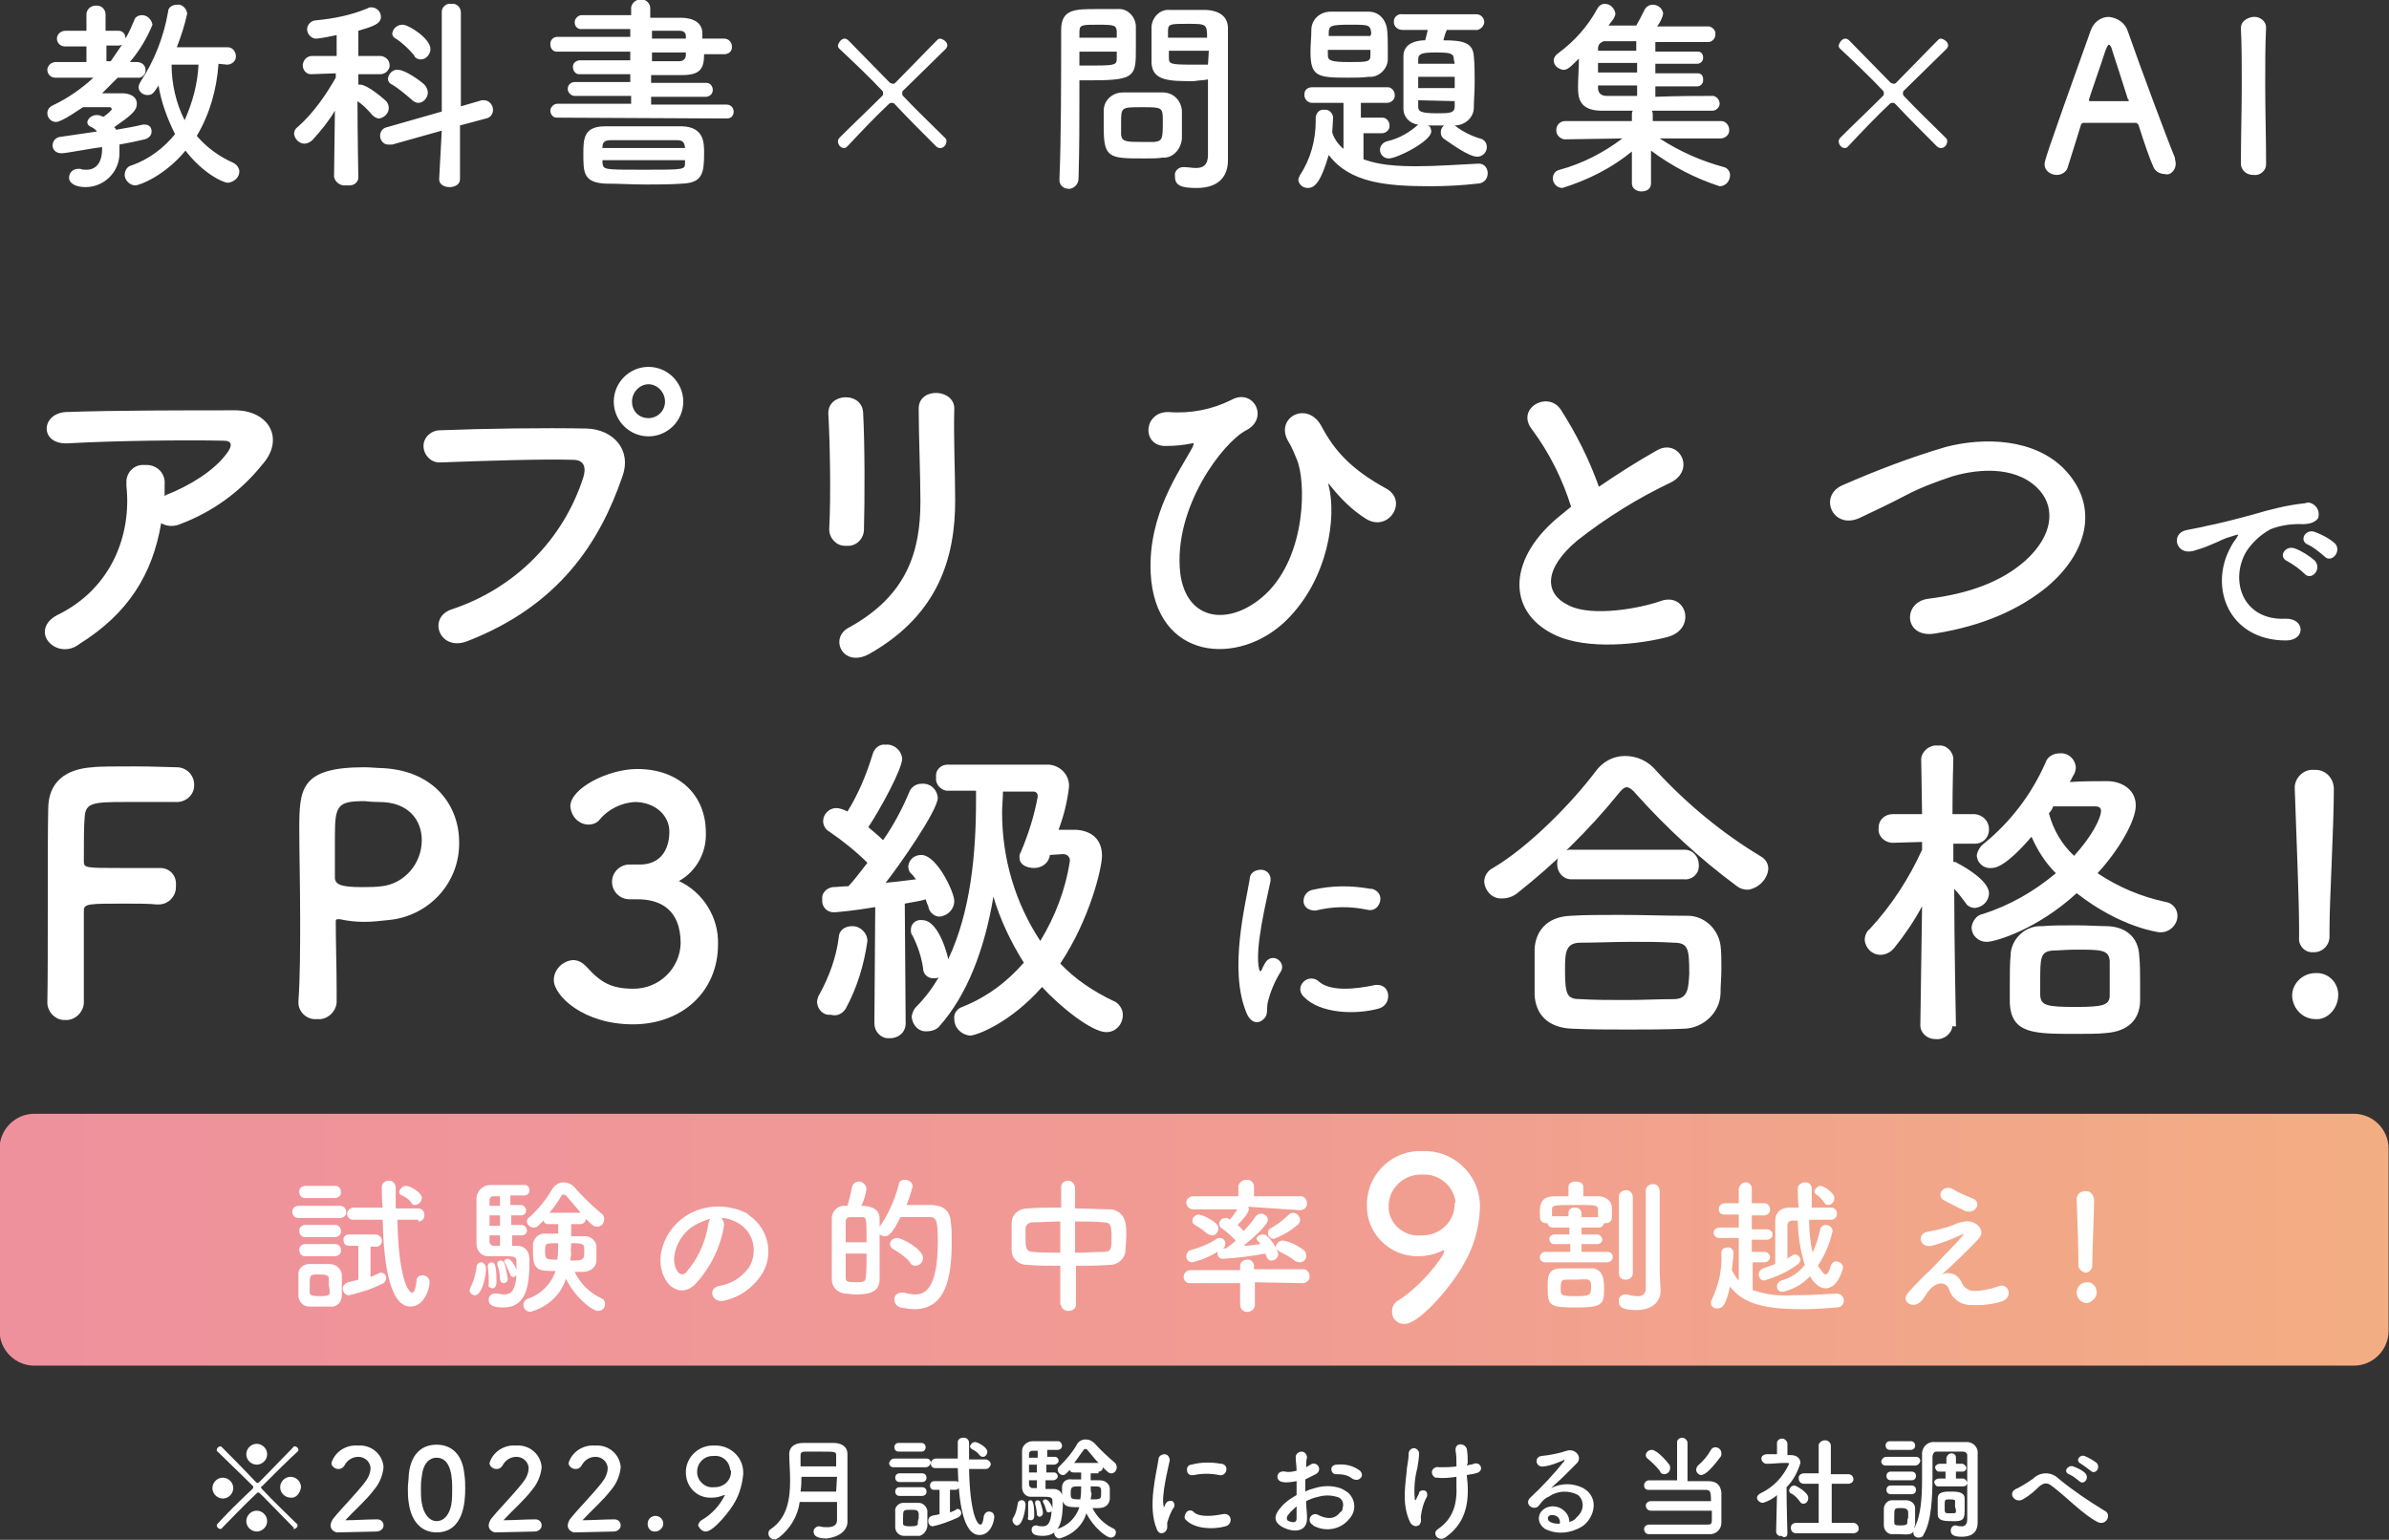 <?xml version="1.0" encoding="utf-8"?>
<!-- Generator: Adobe Illustrator 27.0.1, SVG Export Plug-In . SVG Version: 6.00 Build 0)  -->
<svg version="1.1" id="レイヤー_1" xmlns="http://www.w3.org/2000/svg" xmlns:xlink="http://www.w3.org/1999/xlink" x="0px"
	 y="0px" viewBox="0 0 275 177.3" style="enable-background:new 0 0 275 177.3;" xml:space="preserve">
<rect x="0" y="0" width="275" height="177.3" fill="#333333" stroke="none"/>
<style type="text/css">
	.st0{fill:url(#長方形_97_00000021077922616154163400000007566244578534883712_);}
	.st1{fill:#FFFFFF;}
</style>
<g id="グループ_225" transform="translate(-4958.049 61.944)">
	
		<linearGradient id="長方形_97_00000155121114451916337870000015648299888389615767_" gradientUnits="userSpaceOnUse" x1="4074.189" y1="1014.185" x2="4075.189" y2="1014.185" gradientTransform="matrix(275 0 0 -29 -1115443.875 29492.141)">
		<stop  offset="0" style="stop-color:#EF919D"/>
		<stop  offset="0.504" style="stop-color:#F19B93"/>
		<stop  offset="1" style="stop-color:#F3AE82"/>
	</linearGradient>
	<path id="長方形_97" style="fill:url(#長方形_97_00000155121114451916337870000015648299888389615767_);" d="M4962,66.3h267
		c2.2,0,4,1.8,4,4v21c0,2.2-1.8,4-4,4h-267c-2.2,0-4-1.8-4-4v-21C4958,68.1,4959.8,66.3,4962,66.3z"/>
	<path id="パス_1271" class="st1" d="M5119.7,90.5c1.9,0,5.9-5,6.9-7c1.1-1.9,1.7-4,1.8-6.2c0.2-3.5-2.5-6.5-6-6.7
		c-0.2,0-0.4,0-0.5,0c-3.4-0.2-6.3,2.4-6.5,5.8c0,0.1,0,0.3,0,0.4c-0.1,3.2,2.5,5.8,5.6,5.9c0.1,0,0.2,0,0.3,0
		c0.9,0,1.9-0.2,2.7-0.6c0.1,0,0.1-0.1,0.2-0.1c0,0,0.1,0,0.1,0.1c0,0,0,0,0,0c0,0.6-2.6,4-5.3,5.7c-0.4,0.2-0.7,0.7-0.7,1.1
		C5118.2,89.9,5118.9,90.5,5119.7,90.5z M5125.5,76.7c0,2-1.7,3.6-3.7,3.6c-0.1,0-0.1,0-0.2,0c-1.9,0.2-3.6-1.3-3.7-3.1
		c0-0.1,0-0.2,0-0.3c0-2,1.7-3.6,3.7-3.6c0.1,0,0.1,0,0.2,0c1.9-0.1,3.6,1.3,3.8,3.2C5125.5,76.5,5125.5,76.6,5125.5,76.7z"/>
	<path id="パス_1269" class="st1" d="M5005.9,76.8c0.4-0.1,0.7-0.4,0.7-0.8c0-0.7-1.4-1.4-1.8-1.4c-0.4,0-0.7,0.3-0.8,0.7
		c0,0.2,0.1,0.3,0.3,0.4c0.5,0.2,0.9,0.5,1.2,1C5005.6,76.8,5005.7,76.8,5005.9,76.8z M5006.2,78.7c0.4,0,0.7-0.3,0.7-0.7
		c0,0,0,0,0-0.1c0-0.4-0.3-0.7-0.7-0.7c0,0,0,0-0.1,0h-2.5c0-0.9,0-1.7,0-2.4v0c0-0.4-0.3-0.8-0.7-0.8c0,0-0.1,0-0.1,0
		c-0.4,0-0.8,0.3-0.8,0.7c0,0,0,0,0,0v0c0,0.8,0,1.6,0.1,2.4h-3.3c-0.4,0-0.8,0.3-0.8,0.7c0,0,0,0,0,0c0,0.4,0.3,0.7,0.7,0.7
		c0,0,0.1,0,0.1,0h3.3c0.1,5,0.8,10,3.2,10c1.6,0,2.2-2.1,2.2-2.8c0-0.5-0.4-0.8-0.8-0.8c0,0,0,0,0,0c-0.4,0-0.7,0.2-0.7,0.6
		c-0.1,1-0.3,1.4-0.5,1.4c-0.5,0-1.6-1.9-1.7-8.4H5006.2z M4996.6,76c0.4,0,0.7-0.3,0.7-0.6c0,0,0,0,0-0.1c0-0.4-0.3-0.7-0.6-0.7
		c0,0,0,0-0.1,0h-3.4c-0.4,0-0.7,0.3-0.7,0.6c0,0,0,0,0,0.1c0,0.4,0.3,0.7,0.6,0.7c0,0,0,0,0.1,0H4996.6z M4997.2,78.3
		c0.4,0,0.7-0.3,0.7-0.6c0,0,0,0,0-0.1c0-0.4-0.3-0.7-0.7-0.7c0,0-0.1,0-0.1,0h-4.7c-0.4,0-0.7,0.3-0.7,0.6c0,0,0,0,0,0.1
		c0,0.4,0.3,0.7,0.7,0.7c0,0,0.1,0,0.1,0H4997.2z M4999.3,85.4c-0.4,0.1-0.7,0.2-1.2,0.3c-0.3,0.1-0.6,0.4-0.6,0.7
		c0,0.4,0.3,0.8,0.7,0.8c0,0,0,0,0,0c1.3-0.3,2.6-0.7,3.8-1.3c0.3-0.1,0.5-0.4,0.5-0.7c0-0.3-0.2-0.6-0.6-0.6c0,0,0,0,0,0
		c-0.1,0-0.2,0-0.3,0.1c-0.3,0.1-0.6,0.3-0.9,0.4v-3.5h0.7c0.3,0,0.6-0.3,0.6-0.6c0,0,0,0,0-0.1c0-0.3-0.2-0.6-0.6-0.7c0,0,0,0,0,0
		h-3.2c-0.4,0-0.7,0.3-0.6,0.7c0,0,0,0,0,0c0,0.3,0.2,0.6,0.6,0.6c0,0,0,0,0.1,0h1V85.4z M4996.6,80.5c0.4,0,0.7-0.3,0.7-0.6
		c0,0,0,0,0-0.1c0-0.4-0.3-0.7-0.6-0.7c0,0,0,0-0.1,0h-3.4c-0.4,0-0.7,0.3-0.7,0.6c0,0,0,0,0,0.1c0,0.4,0.3,0.7,0.6,0.7
		c0,0,0,0,0.1,0H4996.6z M4996.6,82.7c0.4,0,0.7-0.3,0.7-0.6c0,0,0,0,0-0.1c0-0.4-0.3-0.7-0.6-0.7c0,0,0,0-0.1,0h-3.4
		c-0.4,0-0.7,0.3-0.7,0.6c0,0,0,0,0,0.1c0,0.4,0.3,0.7,0.6,0.7c0,0,0,0,0.1,0H4996.6z M4997.4,87.2c0-0.4,0-0.8,0-1.2
		c0-0.4,0-0.8,0-1.2c-0.1-0.7-0.7-1.2-1.4-1.2c-0.4,0-0.9,0-1.3,0c-0.4,0-0.8,0-1.1,0c-0.7,0-1.3,0.6-1.2,1.3c0,0,0,0,0,0
		c0,0.4,0,0.7,0,1.1c0,0.4,0,0.8,0,1.2c0,0.7,0.5,1.3,1.3,1.3c0,0,0,0,0,0c0.3,0,0.7,0,1.2,0c0.4,0,0.9,0,1.2,0
		C4996.8,88.6,4997.4,88,4997.4,87.2C4997.4,87.3,4997.4,87.2,4997.4,87.2z M4996,86.9c0,0.3-0.2,0.4-1.2,0.4
		c-0.8,0-1.1-0.1-1.1-0.4c0-0.3,0-0.5,0-0.8c0-1.3,0-1.3,1.1-1.3c0.8,0,1.1,0.1,1.1,0.5c0,0.2,0,0.5,0,0.8
		C4996,86.4,4996,86.6,4996,86.9z M5024.9,79c0.3,0,0.6-0.3,0.6-0.6c0,0,0,0,0,0v0c0.8,0.8,0.9,0.9,1.3,0.9c0.5,0,0.8-0.4,0.8-0.9
		c0-0.2-0.1-0.5-0.3-0.6c-1.1-0.9-2.1-1.9-3-2.9c-0.3-0.4-0.8-0.7-1.4-0.7c-0.5,0-1,0.3-1.3,0.8c-0.7,1.2-1.6,2.3-2.6,3.2
		c-0.2,0.1-0.3,0.3-0.3,0.5c0,0.4,0.4,0.7,0.8,0.7c0.2,0,0.4-0.1,0.5-0.2l0.6-0.6c0.1,0.3,0.3,0.4,0.5,0.4h1.2v1.1c-0.5,0-1,0-1.4,0
		c-0.7-0.1-1.4,0.4-1.5,1.2c0,0,0,0,0,0c0,0.3,0,0.6,0,1c0,2.1,0.7,2.1,2.6,2.1c-0.5,1.5-1.7,2.7-3.2,3.2c-0.3,0.1-0.5,0.4-0.5,0.7
		c0,0.4,0.3,0.8,0.8,0.8c1.9-0.5,3.5-1.9,4.1-3.8c1,2.1,3,3.7,3.7,3.7c0.5,0,0.8-0.4,0.8-0.8c0-0.3-0.2-0.6-0.5-0.7
		c-1.3-0.6-2.4-1.7-3-3c0.3,0,0.6,0,0.9,0c1,0,1.6-0.6,1.6-1.3c0-0.2,0-0.5,0-0.8c0-0.3,0-0.6,0-0.9c-0.1-0.7-0.8-1.2-1.5-1.1
		c-0.4,0-0.9,0-1.4,0V79H5024.9z M5017,81.5v-1.2h1.1c0.3,0,0.6-0.2,0.6-0.5c0,0,0,0,0-0.1c0-0.3-0.3-0.6-0.6-0.6c0,0,0,0-0.1,0
		h-1.1V78h1.1c0.3,0,0.6-0.2,0.6-0.5c0,0,0,0,0-0.1c0-0.3-0.3-0.6-0.6-0.6c0,0,0,0-0.1,0h-1.1v-1.1h1.6c0.4,0,0.6-0.3,0.6-0.6
		c0,0,0,0,0,0c0-0.3-0.2-0.6-0.5-0.6c0,0,0,0,0,0c-0.3,0-1,0-1.6,0c-0.9,0-1.9,0-2.4,0c-0.8,0-1.5,0.6-1.6,1.4c0,0,0,0.1,0,0.1
		c0,0.6,0,1.6,0,2.6c0,1,0,2.1,0,2.7c0,0.8,0.6,1.4,1.3,1.4c0.1,0,0.2,0,0.2,0c0.5,0,1.2,0,1.8,0c1.2,0,1.3,0.1,1.3,0.7
		c0,0.2,0,0.5,0,0.9c0-0.1-0.5-1.3-1-1.3c-0.2,0-0.4,0.1-0.4,0.3c0,0.1,0,0.1,0.1,0.2c0.2,0.4,0.4,0.9,0.6,1.3
		c0,0.2,0.2,0.3,0.3,0.3c0.1,0,0.3-0.1,0.4-0.2c-0.1,1.8-0.7,2.2-1.4,2.2c-0.3,0-0.6-0.1-0.9-0.1c-0.1,0-0.1,0-0.2,0
		c-0.4,0-0.7,0.3-0.7,0.7c0,0,0,0,0,0c0,0.7,0.6,0.9,1.7,0.9c2.6,0,3-2.4,3-5.4c0-1.7-1.2-1.7-1.5-1.7L5017,81.5z M5016,85.8
		c0.3,0,0.5-0.2,0.5-0.5c0,0,0,0,0,0c-0.1-0.6-0.2-1.2-0.4-1.8c-0.1-0.2-0.2-0.3-0.4-0.3c-0.2,0-0.4,0.1-0.4,0.3c0,0,0,0,0,0
		c0,0.1,0,0.1,0,0.2c0.2,0.5,0.3,1.1,0.3,1.6C5015.6,85.6,5015.8,85.8,5016,85.8z M5014.7,86.4c0.5,0,0.5-0.6,0.5-0.8
		c0-2.2-0.3-2.2-0.6-2.2c-0.2,0-0.4,0.2-0.4,0.4c0,0,0,0,0,0v0.1c0,0.2,0.1,0.7,0.1,1.2c0,0.3,0,0.6,0,0.8v0.1
		C5014.2,86.2,5014.4,86.3,5014.7,86.4C5014.6,86.4,5014.7,86.4,5014.7,86.4z M5012.7,87.2c0.9,0,1.3-2.4,1.3-3.1
		c0-0.3-0.2-0.6-0.5-0.7c0,0-0.1,0-0.1,0c-0.3,0-0.5,0.3-0.5,0.6c0,0,0,0,0,0c-0.1,0.7-0.3,1.5-0.6,2.1c-0.1,0.1-0.1,0.3-0.2,0.5
		C5012.1,86.9,5012.4,87.2,5012.7,87.2C5012.7,87.2,5012.7,87.2,5012.7,87.2z M5021.3,77.7c0.5-0.6,1-1.3,1.4-2
		c0-0.1,0.1-0.1,0.2-0.1c0.1,0,0.2,0.1,0.3,0.1c0.5,0.6,1.1,1.3,1.7,2H5021.3z M5023.8,81.2c1.5,0,1.5,0.1,1.5,0.9
		c0,1,0,1.1-1.6,1.1c0-0.3,0.1-0.6,0.1-0.8C5023.7,82.2,5023.8,81.8,5023.8,81.2L5023.8,81.2z M5022.3,81.2c0,0.6,0,1.3-0.1,1.9
		c-1.4,0-1.4-0.1-1.4-1C5020.8,81.2,5020.8,81.2,5022.3,81.2L5022.3,81.2z M5015.6,76.9h-1.2c0-0.2,0-0.4,0-0.6
		c0-0.4,0.2-0.5,0.5-0.5c0.2,0,0.4,0,0.7,0V76.9z M5015.6,79.2h-1.2V78h1.2V79.2z M5015.6,81.5h-0.7c-0.3,0-0.5-0.2-0.5-0.5
		c0,0,0,0,0-0.1c0-0.2,0-0.4,0-0.6h1.2V81.5z M5041.1,78.3c0.7,0,1.5,0.3,2.1,0.7c1.7,1.1,2.1,3.4,1,5.1c0,0-0.1,0.1-0.1,0.1
		c-0.8,1-1.9,1.7-3.2,1.9c-1.5,0.3-0.9,2.1,0.6,1.7c1.7-0.4,3.1-1.4,4.1-2.8c1.6-2.3,1-5.4-1.3-7c-0.1-0.1-0.2-0.1-0.2-0.2
		c-2.3-1.2-5.2-1.1-7.3,0.4c-2.3,1.6-3.4,4.7-2.3,6.9c0.7,1.5,2.2,2.1,3.5,0.9c1.8-1.9,3-4.3,3.4-6.9
		C5041.4,78.8,5041.3,78.6,5041.1,78.3z M5039.8,78.4c-0.1,0.2-0.1,0.3-0.2,0.5c-0.3,2.1-1.2,4.1-2.6,5.7c-0.4,0.4-0.9,0.1-1.1-0.4
		c-0.7-1.3,0.1-3.6,1.7-4.8C5038.2,79,5039,78.6,5039.8,78.4z M5063.4,83.8c0.5,0,0.9-0.4,0.9-0.9c0-1-2.4-2.3-3-2.3
		c-0.4,0-0.8,0.3-0.8,0.7c0,0.3,0.2,0.5,0.4,0.6c0.7,0.4,1.4,0.9,1.9,1.5C5062.9,83.7,5063.2,83.8,5063.4,83.8z M5059.3,79.3
		c0-0.3,0-0.7,0-1c0-0.5-0.3-1.4-2.1-1.4c0.3-0.6,0.5-1.3,0.6-2c-0.1-0.5-0.5-0.8-0.9-0.8c-0.4,0-0.7,0.3-0.8,0.7
		c-0.1,0.7-0.3,1.4-0.5,2.1h-0.2c-0.8-0.1-1.5,0.5-1.6,1.3c0,0,0,0.1,0,0.1c0,0.8,0,1.8,0,2.9c0,1.5,0,3.1,0,4.2
		c0,0.8,0.6,1.5,1.5,1.6c0.4,0,0.8,0.1,1.2,0.1c1.3,0,2.7-0.1,2.8-1.6c0-1,0-2.4,0-3.8v-1.5c0.2,0.1,0.4,0.2,0.6,0.2
		c0.4,0,0.9-0.3,1.8-2.2h3.4c0.8,0,0.9,0.6,0.9,2.8c0,5.5-1.5,6.1-2.6,6.1c-0.4,0-0.9-0.1-1.3-0.2c-0.1,0-0.2,0-0.3,0
		c-0.4,0-0.8,0.3-0.8,0.7c0,0,0,0,0,0.1c0,0.4,0.3,0.8,0.7,0.9c0.5,0.1,1.1,0.2,1.6,0.2c3.6,0,4.3-3.6,4.3-7.7c0-0.9,0-1.7-0.1-2.3
		c-0.1-2-1.8-2-2.6-2c-0.8,0-1.8,0-2.5,0c0.3-0.7,0.5-1.4,0.7-2.1c0-0.5-0.4-0.8-0.9-0.8c-0.4,0-0.7,0.2-0.7,0.6
		C5061,76.3,5060.3,77.9,5059.3,79.3L5059.3,79.3z M5055.4,81.1c0-0.9,0-1.8,0-2.4c0-0.3,0.2-0.5,0.5-0.5c0,0,0,0,0,0
		c0.2,0,0.4,0,0.7,0c0.3,0,0.5,0,0.7,0c0.5,0,0.5,0.2,0.5,2.9H5055.4z M5057.8,82.5c0,1,0,2-0.1,2.7c0,0.5-0.5,0.5-1.2,0.5
		c-0.9,0-1.1-0.1-1.1-0.5c0-0.7,0-1.7,0-2.8H5057.8z M5080.2,88.3c0,0.4,0.4,0.7,0.8,0.7c0,0,0,0,0,0c0.4,0,0.9-0.2,0.9-0.7v-4.5
		c1.3,0,2.6,0,3.9-0.1c1,0,1.8-0.8,1.8-1.7c0-0.5,0.1-1.1,0.1-1.7c0-0.5,0-1-0.1-1.4c-0.1-0.9-0.9-1.6-1.8-1.6c-1.2,0-2.6-0.1-4-0.1
		v-2.4c0-0.4-0.4-0.8-0.8-0.8c0,0,0,0,0,0c-0.4,0-0.8,0.3-0.8,0.7c0,0,0,0,0,0v2.4c-1.4,0-2.7,0-3.9,0.1c-1,0-1.8,0.7-1.8,1.7
		c0,0,0,0,0,0c0,0.5,0,1,0,1.5c0,0.5,0,1.1,0,1.6c0,1,0.8,1.7,1.8,1.7c0,0,0,0,0,0c1.2,0.1,2.5,0.1,3.8,0.1V88.3z M5081.9,78.7
		c1.2,0,2.3,0,3.2,0.1c0.8,0,0.9,0.4,0.9,1.7c0,1.3,0,1.7-0.9,1.7c-1,0-2.1,0.1-3.3,0.1V78.7z M5080.2,82.3c-1.2,0-2.3,0-3.2-0.1
		c-0.9,0-0.9-0.6-0.9-1.6c0-0.4,0-0.8,0-1.1c0-0.4,0.4-0.7,0.8-0.7c0.9,0,2-0.1,3.2-0.1V82.3z M5107.4,79.1c0.2-0.1,0.3-0.4,0.3-0.6
		c0-0.4-0.4-0.8-0.8-0.8c-0.2,0-0.4,0.1-0.6,0.3c-0.6,0.6-1.3,1.1-2,1.5c-0.2,0.1-0.3,0.3-0.3,0.5c0,0.4,0.3,0.7,0.7,0.7
		C5105.7,80.3,5106.6,79.8,5107.4,79.1L5107.4,79.1z M5107.7,83.4c0.4,0,0.8-0.4,0.7-0.8c0-0.3-0.1-0.5-0.4-0.7
		c-0.7-0.5-1.5-0.9-2.3-1c-0.4,0-0.7,0.3-0.8,0.7c0,0.2,0.1,0.4,0.5,0.6c0.6,0.3,1.2,0.6,1.8,1.1
		C5107.3,83.3,5107.5,83.4,5107.7,83.4L5107.7,83.4z M5107.7,77.4c0.4,0,0.8-0.3,0.8-0.7c0,0,0,0,0-0.1c0-0.4-0.3-0.8-0.7-0.8
		c0,0,0,0-0.1,0l-5.3,0l0-1.1v0c0-0.5-0.4-0.8-0.8-0.8c0,0,0,0-0.1,0c-0.4,0-0.8,0.3-0.9,0.7c0,0,0,0,0,0.1v0l0,1.1l-5.2,0
		c-0.4,0-0.8,0.3-0.8,0.7c0,0,0,0,0,0c0,0.4,0.3,0.8,0.8,0.8c0,0,0,0,0.1,0l5,0c-0.3,0.4-0.6,0.9-0.9,1.2l-0.1-0.1
		c-0.1-0.1-0.3-0.1-0.4-0.1c-0.4,0-0.7,0.3-0.7,0.7c0,0.2,0.1,0.4,0.3,0.5c0.6,0.4,1.1,0.9,1.6,1.4c-0.3,0.3-0.6,0.5-1,0.8
		c0,0-0.1,0.1-0.1,0.1c-0.1,0-0.3,0-0.4,0c-0.3,0-0.6,0.2-0.6,0.6c0,0,0,0,0,0c0,0.4,0.3,0.6,0.6,0.6c0,0,0,0,0,0
		c1.7-0.1,3.3-0.3,4.9-0.6c0.2,0.5,0.3,0.8,0.7,0.8c0.4,0,0.8-0.3,0.8-0.8c-0.3-0.8-0.7-1.5-1.4-2.1c-0.1-0.1-0.2-0.1-0.4-0.1
		c-0.3,0-0.7,0.2-0.7,0.5c0,0.1,0.1,0.2,0.2,0.3c0.1,0.1,0.2,0.2,0.2,0.3c-0.6,0.1-1.3,0.2-1.9,0.2c1.1-0.9,2.8-2.4,2.8-3
		c0-0.4-0.4-0.7-0.8-0.7c-0.2,0-0.4,0.1-0.6,0.3c-0.4,0.6-0.9,1.2-1.4,1.7c-0.2-0.2-0.4-0.5-0.7-0.7c0.3-0.3,1.3-1.3,1.3-1.8
		c0-0.1,0-0.2-0.1-0.3L5107.7,77.4z M5097.6,80.3c0.4,0,0.7-0.4,0.7-0.8c0-0.2-0.1-0.4-0.3-0.6c-0.6-0.5-1.2-0.8-1.9-1
		c-0.4,0-0.8,0.3-0.8,0.7c0,0.2,0.1,0.4,0.3,0.5c0.5,0.3,1,0.6,1.4,1C5097.3,80.2,5097.4,80.3,5097.6,80.3L5097.6,80.3z M5108,85.8
		c0.4,0,0.8-0.3,0.8-0.7c0,0,0,0,0-0.1c0-0.4-0.3-0.8-0.7-0.8c0,0,0,0,0,0l-5.7,0l0-0.4v0c0-0.4-0.4-0.8-0.8-0.7c0,0,0,0,0,0
		c-0.4,0-0.8,0.3-0.8,0.7c0,0,0,0,0,0.1v0l0,0.4l-5.7,0c-0.4,0-0.8,0.3-0.8,0.8c0,0,0,0,0,0c0,0.4,0.3,0.7,0.7,0.7c0,0,0.1,0,0.1,0
		l5.7,0l0,2.6c0.1,0.5,0.5,0.8,1,0.7c0.4-0.1,0.6-0.3,0.7-0.7l0-2.7L5108,85.8z M5098.8,81.8c0.2-0.1,0.3-0.3,0.3-0.6
		c0-0.3-0.3-0.6-0.6-0.6c-0.1,0-0.3,0-0.4,0.1c-0.9,0.6-1.9,1-3,1.3c-0.3,0.1-0.5,0.4-0.5,0.7c0,0.4,0.3,0.7,0.7,0.7c0,0,0,0,0,0
		C5096.6,83.1,5097.8,82.5,5098.8,81.8z M5149.1,84.6v-9.4c0-0.4-0.3-0.8-0.7-0.8c0,0,0,0-0.1,0c-0.4,0-0.8,0.3-0.8,0.7
		c0,0,0,0,0,0.1v2.7c0,3.2,0,7.9,0,8.5c0,0.5-0.3,0.9-0.8,0.9c-0.1,0-0.1,0-0.2,0c-0.4,0-0.8-0.1-1.2-0.2c-0.1,0-0.1,0-0.2,0
		c-0.4,0-0.8,0.4-0.7,0.8c0,0,0,0,0,0c0,0.6,0.3,1,2,1c2.1,0,2.8-1.2,2.8-2.2v0L5149.1,84.6z M5144.4,84.7c0,0.4,0.3,0.7,0.7,0.7
		c0,0,0,0,0.1,0c0.4,0,0.8-0.3,0.8-0.7c0,0,0,0,0-0.1v-8.7c0-0.4-0.3-0.8-0.7-0.8c0,0,0,0-0.1,0c-0.4,0-0.8,0.3-0.8,0.7
		c0,0,0,0,0,0.1V84.7z M5143.1,83.4c0.3,0,0.6-0.3,0.6-0.6c0,0,0,0,0,0c0-0.3-0.2-0.6-0.6-0.6c0,0,0,0,0,0l-3,0l0-0.9l1.8,0
		c0.3,0,0.6-0.2,0.6-0.5c0,0,0,0,0,0c0-0.3-0.3-0.6-0.6-0.6c0,0,0,0,0,0l-1.8,0l0-0.8h2c0.3,0,0.5-0.2,0.6-0.5c0,0,0,0,0,0h0.1
		c0.7,0,0.8-0.4,0.8-0.8c0-0.3,0-0.6,0-0.9c0-0.9-0.7-1.4-1.6-1.4h-1.7l0-1.1v0c0-0.4-0.4-0.6-0.9-0.6c-0.4,0-0.8,0.2-0.8,0.6v0
		l0,1.1h-1.6c-1.6,0-1.7,1-1.7,1.8c0,0.8,0,1.3,0.8,1.3h0.1c0,0.3,0.3,0.5,0.6,0.5h1.9v0.8l-1.7,0c-0.3,0-0.6,0.2-0.6,0.5
		c0,0,0,0,0,0c0,0.3,0.2,0.6,0.5,0.6c0,0,0,0,0.1,0l1.8,0v0.9l-2.9,0c-0.3,0-0.6,0.3-0.6,0.6c0,0,0,0,0,0c0,0.3,0.2,0.6,0.6,0.6
		c0,0,0,0,0,0H5143.1z M5142.7,86.5c0-0.4,0-0.8-0.1-1.2c-0.1-0.8-0.8-1.3-1.5-1.2c-0.5,0-1.2,0-1.9,0c-0.5,0-1.1,0-1.6,0
		c-1.4,0.1-1.4,1-1.4,2.2c0,2.2,0.3,2.3,3.3,2.3C5142.4,88.6,5142.7,88.3,5142.7,86.5L5142.7,86.5z M5142.1,78.2l-2,0v-0.4
		c0-0.4-0.3-0.7-0.7-0.7c0,0,0,0-0.1,0c-0.4,0-0.7,0.2-0.7,0.6c0,0,0,0,0,0v0.4l-1.9,0v-0.7c0-0.6,0.1-0.6,3-0.6
		c2.1,0,2.3,0,2.3,0.6V78.2z M5141.2,86.3c0,0.9-0.2,1-1.8,1c-1.7,0-1.7-0.1-1.7-0.9c0-0.8,0.1-1,0.6-1c0.4,0,0.8,0,1.2,0
		C5141.1,85.3,5141.2,85.3,5141.2,86.3L5141.2,86.3z M5168.5,76.8c0.4,0,0.7-0.4,0.7-0.8c0-0.6-1.2-1.4-1.6-1.4
		c-0.3,0-0.6,0.3-0.7,0.6c0,0.1,0.1,0.3,0.2,0.4c0.4,0.2,0.7,0.6,1,1C5168.1,76.7,5168.3,76.8,5168.5,76.8L5168.5,76.8z
		 M5168.8,78.5c0.4,0,0.7-0.3,0.7-0.6c0,0,0,0,0-0.1c0-0.4-0.3-0.7-0.6-0.7c0,0,0,0,0,0c-0.7,0-1.5,0-2.3,0c0-0.8,0-1.5,0-2.2
		c0-0.4-0.3-0.7-0.7-0.7c0,0,0,0-0.1,0c-0.4,0-0.8,0.3-0.8,0.7c0,0,0,0,0,0v0c0,0.7,0,1.5,0.1,2.2c-0.3,0-0.6,0-1,0
		c-1.3,0-1.7,0.8-1.7,1.5c0,1.1,0,2.3,0,3.5v1.5c-0.5,0.2-0.9,0.3-1.4,0.5c-0.3,0.1-0.5,0.4-0.5,0.7c0,0.4,0.3,0.7,0.6,0.7
		c0,0,0,0,0,0c1.4-0.4,2.7-1,3.8-1.8c0.2-0.1,0.4-0.4,0.4-0.6c0-0.3-0.3-0.6-0.6-0.6c-0.1,0-0.2,0-0.3,0.1c-0.2,0.1-0.4,0.2-0.6,0.4
		v-1.1c0-1,0-2,0-2.7c0-0.3,0.1-0.6,0.6-0.6h0.6c0,1.7,0.3,3.5,0.8,5.1c-0.7,0.9-1.6,1.5-2.7,1.8c-0.3,0.1-0.5,0.4-0.5,0.7
		c0,0.4,0.3,0.6,0.7,0.6c0,0,0,0,0,0c1.2-0.3,2.3-0.9,3.1-1.8c0.2,0.4,0.9,1.4,1.8,1.4c1.4,0,2-2.2,2-2.4c0-0.4-0.4-0.7-0.8-0.7
		c-0.3,0-0.5,0.2-0.6,0.5c-0.2,0.7-0.4,1-0.6,1c-0.3,0-0.7-0.8-0.9-1c0.8-1.2,1.4-2.6,1.7-4c0-0.4-0.4-0.7-0.8-0.7
		c-0.3,0-0.5,0.2-0.6,0.4c-0.2,1-0.5,1.9-0.9,2.8c-0.3-1.3-0.4-2.5-0.4-3.8H5168.8z M5161.2,83.4c0.3,0,0.6-0.3,0.6-0.6c0,0,0,0,0,0
		c0-0.3-0.3-0.6-0.6-0.6c0,0,0,0,0,0h-1.5v-1.4h1.8c0.3,0,0.6-0.3,0.6-0.6c0,0,0,0,0,0c0-0.3-0.3-0.6-0.6-0.6c0,0,0,0,0,0h-1.8V78
		h1.4c0.4,0,0.7-0.3,0.7-0.6c0,0,0,0,0-0.1c0-0.4-0.3-0.7-0.6-0.7c0,0,0,0-0.1,0h-1.4v-1.7c0-0.4-0.3-0.7-0.7-0.7c0,0,0,0,0,0
		c-0.4,0-0.7,0.3-0.8,0.7c0,0,0,0,0,0v1.7h-1.6c-0.4,0-0.7,0.3-0.7,0.7c0,0,0,0,0,0c0,0.4,0.3,0.6,0.6,0.6c0,0,0,0,0.1,0h1.6l0,1.5
		h-2.2c-0.4,0-0.7,0.3-0.7,0.6c0,0,0,0,0,0c0,0.3,0.3,0.6,0.6,0.6c0,0,0.1,0,0.1,0h2.2v4.9c-0.3-0.3-0.6-0.8-0.8-1.2
		c0-0.1,0.2-1.6,0.2-2c0-0.4-0.4-0.7-0.7-0.6c0,0,0,0,0,0c-0.4,0-0.7,0.2-0.7,0.6c0,0,0,0,0,0.1c0.1,1.8-0.3,3.6-1.1,5.3
		c-0.1,0.1-0.1,0.2-0.1,0.4c0,0.4,0.4,0.7,0.8,0.6c0.5,0,0.9-0.3,1.4-2.5c1.7,2.3,4.9,2.6,8.4,2.6c1.3,0,2.7-0.1,3.9-0.2
		c0.5,0,0.8-0.4,0.8-0.8c0-0.4-0.3-0.7-0.7-0.8c0,0,0,0,0,0h-0.1c-1.6,0.1-3.5,0.2-5.2,0.2c-1.5,0.1-3-0.1-4.5-0.6v-3.2L5161.2,83.4
		z M5184.3,77.5c1.2,0.4,2-1.1,0.7-1.5c-0.7-0.3-1.5-0.6-2.1-1c-1-0.6-2,0.5-1.2,1.2C5182.5,76.6,5183.4,77.1,5184.3,77.5
		L5184.3,77.5z M5181.6,84.8c0.9-0.8,3.4-3.2,4.2-4.1c0.9-0.9-0.2-2.2-1.6-2c-0.5,0.1-0.9,0.2-1.3,0.4c-1,0.4-2,0.6-3,0.8
		c-1.2,0.2-0.9,1.9,0.5,1.6c1.2-0.3,2.4-0.8,3.5-1.3c0.2-0.1,0.3-0.1,0.1,0.1c-0.8,1-2,2.1-2.7,2.9c-0.5,0.5-1,1.1-1.6,1.6
		c-0.7,0.7-1.4,1.4-2,2.1c-0.7,0.8,0,1.4,0.6,1.4c0.3,0,0.8-0.1,1.4-1.1c1.1-1.8,2.4-1.6,2.7-0.7c0.3,1,1.2,1.7,2.2,1.8
		c1.3,0.1,2.6,0,3.9-0.4c1.4-0.5,0.7-2.3-0.5-1.7c-0.9,0.3-1.8,0.5-2.7,0.5c-0.7,0-1.3-0.5-1.5-1.1
		C5183.4,84.8,5182.5,84.4,5181.6,84.8C5181.7,84.8,5181.6,84.8,5181.6,84.8L5181.6,84.8z M5198.1,84.6c0.4,0,0.8-0.4,0.8-0.8
		c0,0,0-0.1,0-0.1v-0.3c0-1.6,0.2-5.3,0.2-7.2c0-0.5-0.4-1-0.9-1c0,0,0,0-0.1,0c-0.5,0-0.9,0.3-1,0.8c0,0,0,0.1,0,0.1v0.1
		c0.1,2.6,0.2,5.7,0.2,7.2v0.5C5197.4,84.2,5197.7,84.5,5198.1,84.6C5198.1,84.6,5198.1,84.6,5198.1,84.6L5198.1,84.6z M5199.4,86.9
		c0-0.6-0.4-1.2-1-1.2c0,0-0.1,0-0.1,0c-0.7,0-1.2,0.5-1.2,1.2c0,0,0,0,0,0c0,0.6,0.5,1.2,1.2,1.2
		C5198.8,88,5199.4,87.5,5199.4,86.9C5199.4,86.9,5199.4,86.9,5199.4,86.9L5199.4,86.9z"/>
	<path id="パス_1270" class="st1" d="M4988.8,105.5c0-0.7-0.6-1.2-1.2-1.2c-0.7,0-1.2,0.6-1.2,1.2c0,0.7,0.6,1.2,1.2,1.2
		C4988.2,106.7,4988.8,106.2,4988.8,105.5z M4992.7,109.3c0-0.7-0.6-1.2-1.2-1.2c-0.7,0-1.2,0.6-1.2,1.2c0,0.7,0.6,1.2,1.2,1.2
		C4992.1,110.6,4992.6,110,4992.7,109.3z M4991.9,114.1c0.2,0,0.4-0.2,0.4-0.4c0-0.1,0-0.2-0.1-0.2c-0.9-0.9-2.5-2.4-4-4
		c0,0-0.1-0.1-0.1-0.2c0,0,0-0.1,0.1-0.1c1.6-1.6,3.1-3.1,4.1-4c0.1-0.1,0.1-0.1,0.1-0.2c0-0.2-0.2-0.4-0.4-0.4
		c-0.1,0-0.2,0-0.2,0.1c-0.9,0.9-2.4,2.5-3.9,4c0,0-0.1,0.1-0.2,0.1c-0.1,0-0.1,0-0.2-0.1c-1.5-1.6-3-3.1-3.9-4
		c-0.1-0.1-0.1-0.1-0.2-0.1c-0.2,0-0.4,0.2-0.4,0.4c0,0.1,0,0.2,0.1,0.2c0.9,0.9,2.5,2.4,4,3.9c0.1,0.1,0.1,0.1,0.1,0.2
		c0,0.1,0,0.1-0.1,0.2c-1.6,1.5-3.1,3-4,4c-0.1,0.1-0.1,0.1-0.1,0.2c0,0.2,0.2,0.4,0.4,0.4c0.1,0,0.2,0,0.2-0.1c0.9-0.9,2.4-2.5,4-4
		c0,0,0.1-0.1,0.2-0.1c0.1,0,0.2,0.1,4.1,4.1C4991.7,114.1,4991.8,114.1,4991.9,114.1z M4983.7,110.6c0.7,0,1.2-0.6,1.2-1.2
		c0-0.7-0.6-1.2-1.2-1.2c-0.7,0-1.2,0.6-1.2,1.2C4982.5,110,4983,110.6,4983.7,110.6z M4988.8,113.2c0-0.7-0.6-1.2-1.2-1.2
		c-0.7,0-1.2,0.6-1.2,1.2c0,0.7,0.6,1.2,1.2,1.2C4988.2,114.4,4988.8,113.9,4988.8,113.2z M5001.4,114.4c0.4,0,0.8-0.3,0.8-0.7
		c0,0,0,0,0,0c0-0.4-0.3-0.7-0.7-0.7c0,0,0,0-0.1,0c-1.1,0-2.5,0.1-3.6,0.1c1.1-1.2,2.4-2.3,3.3-3.5c0.6-0.7,1-1.6,1.1-2.6
		c-0.1-1.5-1.4-2.6-2.9-2.5c0,0,0,0-0.1,0c-1.3-0.1-2.6,0.7-3,2c0,0.4,0.4,0.7,0.8,0.7c0.3,0,0.5-0.1,0.7-0.4c0.3-0.6,0.9-1,1.6-1
		c0.7,0,1.3,0.5,1.4,1.2c0,0,0,0.1,0,0.1c0,0.6-0.3,1.2-0.7,1.7c-1.1,1.4-2.7,3-3.5,4c-0.2,0.2-0.4,0.6-0.4,0.9
		c0,0.4,0.3,0.7,0.7,0.8c0,0,0,0,0.1,0L5001.4,114.4z M5008.3,114.5c3.1,0,3.3-3.5,3.3-5c0-0.6,0-1.1-0.1-1.7
		c-0.2-2.2-1.4-3.4-3.2-3.4c-1.8,0-3,1.2-3.2,3.5c0,0.5-0.1,1-0.1,1.5c0,0.5,0,1.1,0.1,1.7C5005.4,113.3,5006.6,114.5,5008.3,114.5z
		 M5008.3,113.2c-0.8,0-1.5-0.8-1.7-2.1c-0.1-0.5-0.1-1.1-0.1-1.6c0-0.5,0-0.9,0.1-1.4c0.1-1.4,0.8-2.2,1.7-2.2
		c1.8,0,1.8,2.6,1.8,3.6c0,0.6,0,1.2-0.1,1.8C5009.8,112.4,5009.2,113.2,5008.3,113.2z M5019.6,114.4c0.4,0,0.8-0.3,0.8-0.7
		c0,0,0,0,0,0c0-0.4-0.3-0.7-0.7-0.7c0,0,0,0-0.1,0c-1.1,0-2.5,0.1-3.6,0.1c1.1-1.2,2.4-2.3,3.3-3.5c0.6-0.7,1-1.6,1.1-2.6
		c-0.1-1.5-1.4-2.6-2.9-2.5c0,0,0,0-0.1,0c-1.3-0.1-2.6,0.7-3,2c0,0.4,0.4,0.7,0.8,0.7c0.3,0,0.5-0.1,0.7-0.4c0.3-0.6,0.9-1,1.6-1
		c0.7,0,1.3,0.5,1.4,1.2c0,0,0,0.1,0,0.1c0,0.6-0.3,1.2-0.7,1.7c-1.1,1.4-2.7,3-3.5,4c-0.2,0.2-0.4,0.6-0.4,0.9
		c0,0.4,0.3,0.7,0.7,0.8c0,0,0,0,0.1,0L5019.6,114.4z M5028.7,114.4c0.4,0,0.8-0.3,0.8-0.7c0,0,0,0,0,0c0-0.4-0.3-0.7-0.7-0.7
		c0,0,0,0-0.1,0c-1.1,0-2.5,0.1-3.6,0.1c1.1-1.2,2.4-2.3,3.3-3.5c0.6-0.7,1-1.6,1.1-2.6c-0.1-1.5-1.4-2.6-2.9-2.5c0,0,0,0-0.1,0
		c-1.3-0.1-2.6,0.7-3,2c0,0.4,0.4,0.7,0.8,0.7c0.3,0,0.5-0.1,0.7-0.4c0.3-0.6,0.9-1,1.6-1c0.7,0,1.3,0.5,1.4,1.2c0,0,0,0.1,0,0.1
		c0,0.6-0.3,1.2-0.7,1.7c-1.1,1.4-2.7,3-3.5,4c-0.2,0.2-0.4,0.6-0.4,0.9c0,0.4,0.3,0.7,0.7,0.8c0,0,0,0,0.1,0L5028.7,114.4z
		 M5034.4,113.5c0-0.5-0.4-0.9-0.9-0.9c-0.5,0-0.9,0.4-0.9,0.9c0,0,0,0,0,0c0,0.5,0.3,0.9,0.8,0.9c0,0,0.1,0,0.1,0
		C5033.9,114.4,5034.4,114,5034.4,113.5z M5039.3,114.4c0.9,0,2.9-2.5,3.4-3.5c0.5-0.9,0.8-2,0.9-3.1c0.1-1.8-1.3-3.2-3-3.3
		c-0.1,0-0.2,0-0.3,0c-1.7-0.1-3.2,1.2-3.3,2.9c0,0.1,0,0.1,0,0.2c0,1.6,1.2,2.9,2.8,2.9c0.1,0,0.1,0,0.2,0c0.5,0,0.9-0.1,1.4-0.3
		c0,0,0.1,0,0.1,0c0,0,0,0,0,0c0,0,0,0,0,0c-0.6,1.2-1.5,2.2-2.7,2.9c-0.2,0.1-0.3,0.3-0.4,0.6
		C5038.6,114.1,5038.9,114.4,5039.3,114.4z M5042.2,107.5c0,1-0.8,1.8-1.9,1.8c0,0-0.1,0-0.1,0c-0.9,0.1-1.8-0.6-1.9-1.6
		c0-0.1,0-0.1,0-0.2c0-1,0.8-1.8,1.8-1.8c0,0,0.1,0,0.1,0c1-0.1,1.8,0.6,1.9,1.6C5042.2,107.4,5042.2,107.4,5042.2,107.5z
		 M5055.6,113.3l0-1.8c0-0.4,0-0.9,0-1.4c0-1.2,0-2.5,0-3.7v-0.9c0-0.9-0.7-1.3-1.6-1.3c-0.4,0-1,0-1.5,0c-0.7,0-1.5,0-2,0
		c-0.9,0-1.6,0.4-1.6,1.3c0,0.9,0.1,1.9,0.1,3c0,2.1-0.3,4.3-2.2,5.6c-0.2,0.1-0.3,0.3-0.3,0.5c0,0.4,0.3,0.7,0.7,0.7
		c0.2,0,0.3-0.1,0.5-0.2c1.3-1,2.2-2.5,2.4-4.1h4.3c0,0.8,0,1.5,0,2.1c0,0.6-0.5,0.8-1.1,0.8c-0.3,0-0.6,0-0.9-0.1c0,0-0.1,0-0.1,0
		c-0.3,0-0.6,0.3-0.6,0.6c0,0,0,0,0,0c0,0.6,0.6,0.8,1.5,0.8C5054.9,115,5055.6,114.1,5055.6,113.3L5055.6,113.3z M5050.2,106.9
		c0-0.4,0-0.9,0-1.3c0-0.3,0.2-0.4,0.5-0.4c0.5,0,1.2,0,1.9,0c1.5,0,1.7,0,1.7,0.4c0,0.4,0,0.8,0,1.3H5050.2z M5054.3,109.8h-4.1
		c0.1-0.6,0.1-1.2,0.1-1.7h4.1L5054.3,109.8z M5071.2,105.8c0.3,0,0.5-0.3,0.5-0.6c0-0.5-1.1-1.1-1.4-1.1c-0.3,0-0.5,0.2-0.6,0.5
		c0,0.1,0.1,0.2,0.2,0.3c0.4,0.2,0.7,0.4,0.9,0.7C5071,105.8,5071.1,105.8,5071.2,105.8L5071.2,105.8z M5071.5,107.2
		c0.3,0,0.5-0.2,0.6-0.5c0,0,0,0,0,0c0-0.3-0.2-0.5-0.5-0.6c0,0,0,0-0.1,0h-1.9c0-0.7,0-1.3,0-1.9v0c0-0.3-0.2-0.6-0.6-0.6
		c0,0,0,0-0.1,0c-0.3,0-0.6,0.2-0.6,0.5c0,0,0,0,0,0v0c0,0.6,0,1.2,0,1.9h-2.5c-0.3,0-0.6,0.2-0.6,0.6c0,0,0,0,0,0
		c0,0.3,0.2,0.5,0.5,0.5c0,0,0,0,0.1,0h2.5c0.1,3.8,0.6,7.7,2.5,7.7c1.3,0,1.7-1.6,1.7-2.1c0-0.4-0.3-0.6-0.6-0.6c0,0,0,0,0,0
		c-0.3,0-0.5,0.2-0.6,0.5c-0.1,0.8-0.2,1-0.4,1c-0.4,0-1.2-1.4-1.3-6.4L5071.5,107.2z M5064.1,105.2c0.3,0,0.5-0.2,0.5-0.5
		c0,0,0,0,0,0c0-0.3-0.2-0.5-0.5-0.5c0,0,0,0,0,0h-2.6c-0.3,0-0.5,0.2-0.5,0.5c0,0,0,0,0,0c0,0.3,0.2,0.5,0.5,0.5c0,0,0,0,0,0
		H5064.1z M5064.6,107c0.3,0,0.5-0.2,0.6-0.5c0,0,0,0,0,0c0-0.3-0.2-0.5-0.5-0.5c0,0,0,0-0.1,0h-3.6c-0.3,0-0.5,0.2-0.6,0.5
		c0,0,0,0,0,0c0,0.3,0.2,0.5,0.5,0.5c0,0,0,0,0.1,0H5064.6z M5066.2,112.4c-0.3,0.1-0.6,0.1-0.9,0.2c-0.3,0.1-0.4,0.3-0.4,0.6
		c0,0.3,0.2,0.6,0.5,0.6c0,0,0,0,0,0c1-0.2,2-0.6,2.9-1c0.2-0.1,0.4-0.3,0.4-0.5c0-0.3-0.2-0.5-0.4-0.5c0,0,0,0,0,0
		c-0.1,0-0.2,0-0.2,0.1c-0.2,0.1-0.4,0.2-0.7,0.3v-2.6h0.6c0.3,0,0.5-0.2,0.5-0.5c0,0,0,0,0,0c0-0.3-0.2-0.5-0.4-0.5c0,0,0,0,0,0
		h-2.5c-0.3,0-0.5,0.2-0.5,0.5c0,0,0,0,0,0c0,0.3,0.2,0.5,0.4,0.5c0,0,0,0,0,0h0.7V112.4z M5064.2,108.7c0.3,0,0.5-0.2,0.5-0.5
		c0,0,0,0,0,0c0-0.3-0.2-0.5-0.5-0.5c0,0,0,0,0,0h-2.6c-0.3,0-0.5,0.2-0.5,0.5c0,0,0,0,0,0c0,0.3,0.2,0.5,0.5,0.5c0,0,0,0,0,0
		H5064.2z M5064.2,110.3c0.3,0,0.5-0.2,0.5-0.5c0,0,0,0,0,0c0-0.3-0.2-0.5-0.5-0.5c0,0,0,0,0,0h-2.6c-0.3,0-0.5,0.2-0.5,0.5
		c0,0,0,0,0,0c0,0.3,0.2,0.5,0.5,0.5c0,0,0,0,0,0H5064.2z M5064.8,113.8c0-0.3,0-0.6,0-0.9c0-0.3,0-0.7,0-0.9
		c-0.1-0.5-0.5-0.9-1-0.9c-0.3,0-0.7,0-1,0c-0.3,0-0.6,0-0.8,0c-0.5,0-1,0.5-0.9,1c0,0,0,0,0,0c0,0.3,0,0.6,0,0.9c0,0.3,0,0.6,0,0.9
		c0,0.5,0.4,1,1,1c0,0,0,0,0,0c0.3,0,0.6,0,0.9,0s0.6,0,0.9,0C5064.3,114.8,5064.7,114.4,5064.8,113.8
		C5064.8,113.8,5064.8,113.8,5064.8,113.8L5064.8,113.8z M5063.7,113.5c0,0.2-0.2,0.3-0.9,0.3c-0.6,0-0.8-0.1-0.8-0.3
		c0-0.2,0-0.4,0-0.6c0-1,0-1,0.9-1c0.6,0,0.8,0,0.9,0.4c0,0.2,0,0.4,0,0.6C5063.7,113.1,5063.7,113.3,5063.7,113.5z M5084.5,107.5
		c0.3,0,0.5-0.2,0.5-0.5c0,0,0,0,0,0v0c0.6,0.6,0.7,0.7,1,0.7c0.3,0,0.6-0.3,0.6-0.7c0-0.2-0.1-0.4-0.2-0.5
		c-0.8-0.7-1.6-1.4-2.3-2.2c-0.3-0.3-0.6-0.5-1.1-0.5c-0.4,0-0.8,0.2-1,0.6c-0.5,0.9-1.2,1.7-2,2.5c-0.1,0.1-0.2,0.2-0.2,0.4
		c0,0.3,0.3,0.6,0.6,0.6c0.2,0,0.3-0.1,0.4-0.2l0.4-0.4c0,0.2,0.2,0.3,0.4,0.3h0.9v0.8c-0.4,0-0.8,0-1.1,0c-0.6-0.1-1.1,0.3-1.1,0.9
		c0,0,0,0,0,0c0,0.2,0,0.5,0,0.7c0,1.6,0.5,1.6,2,1.6c-0.4,1.2-1.3,2.1-2.5,2.5c-0.2,0.1-0.4,0.3-0.4,0.5c0,0.3,0.3,0.6,0.6,0.6
		c1.5-0.4,2.7-1.5,3.1-2.9c0.8,1.6,2.3,2.8,2.8,2.8c0.4,0,0.6-0.3,0.6-0.6c0,0,0,0,0,0c0-0.2-0.1-0.4-0.4-0.5
		c-1-0.5-1.8-1.3-2.3-2.3c0.2,0,0.5,0,0.7,0c0.8,0,1.2-0.4,1.3-1c0-0.2,0-0.4,0-0.6c0-0.2,0-0.5,0-0.7c-0.1-0.6-0.6-0.9-1.2-0.9
		c-0.3,0-0.7,0-1,0v-0.8H5084.5z M5078.4,109.4v-0.9h0.9c0.2,0,0.5-0.2,0.5-0.4c0,0,0,0,0-0.1c0-0.2-0.2-0.4-0.4-0.4c0,0,0,0,0,0
		h-0.9v-0.9h0.9c0.2,0,0.5-0.2,0.5-0.4c0,0,0,0,0-0.1c0-0.2-0.2-0.4-0.4-0.4c0,0,0,0,0,0h-0.9V105h1.2c0.3,0,0.5-0.2,0.5-0.5
		c0,0,0,0,0,0c0-0.2-0.2-0.5-0.4-0.5c0,0,0,0,0,0c-0.3,0-0.7,0-1.2,0c-0.7,0-1.5,0-1.8,0c-0.6,0-1.2,0.5-1.2,1.1c0,0,0,0.1,0,0.1
		c0,0.4,0,1.2,0,2c0,0.8,0,1.6,0,2.1c0,0.6,0.4,1.1,1,1.1c0.1,0,0.1,0,0.2,0c0.4,0,0.9,0,1.3,0c0.9,0,1,0.1,1,0.6c0,0.2,0,0.4,0,0.7
		c0-0.1-0.4-1-0.8-1c-0.2,0-0.3,0.1-0.3,0.2c0,0.1,0,0.1,0,0.1c0.2,0.3,0.3,0.7,0.4,1c0,0.1,0.1,0.2,0.3,0.2c0.1,0,0.2-0.1,0.3-0.1
		c-0.1,1.4-0.5,1.7-1,1.7c-0.2,0-0.5,0-0.7-0.1c0,0-0.1,0-0.1,0c-0.3,0-0.5,0.2-0.5,0.5c0,0,0,0,0,0c0,0.5,0.4,0.7,1.3,0.7
		c2,0,2.3-1.8,2.3-4.1c0-1.3-0.9-1.3-1.1-1.3H5078.4z M5077.7,112.7c0.2,0,0.4-0.2,0.4-0.4c0,0,0,0,0,0c0-0.5-0.2-0.9-0.3-1.3
		c0-0.1-0.2-0.2-0.3-0.2c-0.2,0-0.3,0.1-0.3,0.3c0,0,0,0,0,0c0,0,0,0.1,0,0.1c0.1,0.4,0.2,0.8,0.2,1.2
		C5077.4,112.5,5077.5,112.7,5077.7,112.7L5077.7,112.7z M5076.7,113.1c0.4,0,0.4-0.4,0.4-0.6c0-1.7-0.3-1.7-0.4-1.7
		c-0.2,0-0.3,0.1-0.3,0.3c0,0,0,0,0,0v0.1c0,0.2,0,0.5,0,0.9c0,0.2,0,0.4,0,0.6v0C5076.3,113,5076.4,113.1,5076.7,113.1
		C5076.6,113.1,5076.6,113.1,5076.7,113.1L5076.7,113.1z M5075.1,113.7c0.7,0,1-1.9,1-2.4c0-0.2-0.1-0.5-0.4-0.5c0,0-0.1,0-0.1,0
		c-0.2,0-0.4,0.2-0.4,0.4c0,0,0,0,0,0c-0.1,0.6-0.2,1.1-0.5,1.6c-0.1,0.1-0.1,0.2-0.1,0.4C5074.7,113.5,5074.9,113.7,5075.1,113.7
		C5075.1,113.7,5075.1,113.7,5075.1,113.7L5075.1,113.7z M5081.7,106.5c0.4-0.5,0.7-1,1.1-1.5c0-0.1,0.1-0.1,0.2-0.1
		c0.1,0,0.2,0,0.2,0.1c0.4,0.4,0.8,1,1.3,1.5L5081.7,106.5z M5083.6,109.2c1.2,0,1.2,0,1.2,0.7c0,0.8,0,0.8-1.2,0.8
		c0-0.2,0.1-0.4,0.1-0.7C5083.6,109.9,5083.6,109.6,5083.6,109.2L5083.6,109.2z M5082.5,109.2c0,0.5,0,1-0.1,1.5
		c-1.1,0-1.1-0.1-1.1-0.7C5081.3,109.2,5081.4,109.2,5082.5,109.2L5082.5,109.2z M5077.4,105.9h-0.9c0-0.2,0-0.3,0-0.4
		c0-0.3,0.2-0.4,0.4-0.4c0.1,0,0.3,0,0.6,0V105.9z M5077.4,107.6h-0.9v-0.9h0.9V107.6z M5077.4,109.4h-0.5c-0.2,0-0.4-0.2-0.4-0.4
		c0,0,0,0,0,0c0-0.1,0-0.3,0-0.5h0.9L5077.4,109.4z M5098.4,107.9c0.3,0.1,0.7-0.1,0.8-0.5s-0.1-0.7-0.5-0.8c0,0-0.1,0-0.1,0
		c-1.1-0.2-2.3-0.2-3.4,0.1c-0.3,0-0.6,0.3-0.5,0.7c0,0.3,0.3,0.6,0.7,0.5c0,0,0,0,0.1,0C5096.4,107.7,5097.4,107.7,5098.4,107.9z
		 M5099.1,113.8c0.9-0.2,0.8-1.6-0.3-1.4c-1,0.2-2.6,0.4-3.3-0.2c-0.2-0.3-0.7-0.3-0.9,0s-0.3,0.7,0,0.9
		C5095.6,114.1,5097.7,114.2,5099.1,113.8L5099.1,113.8z M5092.2,114.4c0.3-0.3,0.2-0.7,0.2-1c0.2-0.6,0.4-1.3,0.8-1.8
		c0.1-0.3,0-0.6-0.2-0.7c-0.2-0.1-0.6,0-0.7,0.2c-0.1,0.1-0.2,0.4-0.2,0.4c-0.1,0.1-0.1,0.2-0.1,0c-0.3-1.2,0.5-4.3,0.7-5.3
		c0-0.3-0.2-0.7-0.6-0.7c-0.3,0-0.7,0.2-0.7,0.6c0,0,0,0,0,0c-0.2,1.5-1.3,5.4-0.2,8C5091.4,114.7,5091.9,114.7,5092.2,114.4z
		 M5114.6,108.3c0.3-0.2,0.3-0.6,0-0.9c0,0,0,0,0,0c-0.8-0.6-1.7-0.8-2.7-0.7c-0.3,0-0.6,0.2-0.6,0.5c0,0.3,0.2,0.6,0.5,0.6
		c0.1,0,0.1,0,0.2,0c0.6,0,1.2,0.1,1.7,0.5C5114,108.5,5114.4,108.5,5114.6,108.3C5114.6,108.3,5114.6,108.3,5114.6,108.3
		L5114.6,108.3z M5108.4,110.9c0.4-0.2,0.9-0.4,1.4-0.5c0.7-0.2,1.4-0.2,2.1,0c0.6,0.1,0.9,0.7,0.7,1.3c0,0.2-0.1,0.4-0.3,0.5
		c-0.6,0.8-1.5,0.8-2.5,0.3c-0.3-0.2-0.7-0.1-0.9,0.2s-0.1,0.7,0.2,0.9c0,0,0.1,0,0.1,0.1c1.4,0.8,3.2,0.5,4.2-0.8
		c0.8-0.9,0.7-2.2-0.2-3c-0.3-0.2-0.6-0.4-0.9-0.5c-0.9-0.3-1.9-0.3-2.9,0c-0.4,0.1-0.7,0.2-1.1,0.4c0-0.5,0-1,0-1.4
		c0.4-0.2,0.8-0.4,1.2-0.6c0.9-0.5,0.1-1.6-0.6-1.1c-0.2,0.1-0.3,0.2-0.5,0.3c0-0.4,0-0.8,0.1-1.1c0-0.4-0.3-0.7-0.6-0.7
		c-0.4,0-0.7,0.3-0.7,0.6c0,0,0,0.1,0,0.1c0,0.5,0.1,0.9,0.1,1.5c-0.4,0.1-0.9,0.2-1.3,0.1c-1.1-0.2-1.2,1.1-0.3,1.2
		c0.5,0.1,1,0,1.6-0.1c0,0.5,0,1.1,0,1.6c-0.7,0.4-1.3,0.8-1.8,1.4c-0.7,0.8-1.1,1.7,0.4,2.4c1.1,0.5,2.7,0.5,2.6-1.3
		C5108.5,112.2,5108.4,111.6,5108.4,110.9L5108.4,110.9z M5107.3,111.5c0,0.5,0,1,0,1.4c0,0.5-0.4,0.5-0.9,0.3
		c-0.3-0.1-0.3-0.5,0-0.8C5106.6,112.1,5107,111.8,5107.3,111.5L5107.3,111.5z M5127,106.5c0-0.5,0-1-0.1-1.6
		c-0.2-0.7-1.4-0.8-1.3,0.2c0.1,0.5,0.1,1,0.1,1.5v0.3c-0.6,0.1-1.3,0.1-2,0.1c-0.3-0.1-0.7,0.1-0.8,0.4c-0.1,0.3,0.1,0.7,0.4,0.8
		c0.1,0,0.1,0,0.2,0c0.7,0.1,1.5,0,2.2-0.1c0,0.4,0,0.7,0,1.1c0.1,2.2-0.5,3.8-2.1,4.9c-0.8,0.5,0,1.5,0.8,1c2-1.4,2.7-3.3,2.6-5.9
		c0-0.5-0.1-0.9-0.1-1.3c0.4-0.1,0.7-0.1,1-0.2c1.1-0.2,0.6-1.4-0.2-1.1c-0.2,0.1-0.5,0.1-0.8,0.2L5127,106.5z M5121.5,113.5
		c0.2-0.2,0.1-0.6,0.1-0.8c0.1-0.8,0.3-1.6,0.7-2.3c0.1-0.3,0-0.6-0.2-0.7c-0.3-0.1-0.6,0-0.7,0.2c0,0,0,0,0,0.1
		c-0.1,0.2-0.2,0.4-0.3,0.6c-0.1,0.3-0.2,0.2-0.2,0c-0.1-1.2,0-2.4,0.3-3.5c0.1-0.6,0.2-1.2,0.2-1.7c0-0.3-0.3-0.6-0.6-0.6
		c-0.3,0-0.6,0.3-0.6,0.6c0,0.6-0.1,1-0.2,1.7c-0.1,1.6-0.7,4.1,0.4,6.3c0.2,0.3,0.6,0.5,0.9,0.3
		C5121.4,113.7,5121.5,113.6,5121.5,113.5z M5138.7,113.3c0-1-0.9-1.8-1.9-1.8c0,0-0.1,0-0.1,0c-1.5,0.1-2.1,1.7-0.8,2.6
		c1.4,0.7,3,0.5,4.3-0.3c1.4-1,2-3.3,0.1-4.4c-1.2-0.6-2.5-0.6-3.7,0c0.5-0.5,1-0.9,1.5-1.4s1-1,1.5-1.5c0.6-0.7-0.2-1.7-1.2-1.4
		c-0.9,0.3-1.9,0.5-2.9,0.6c-0.9,0.1-0.7,1.4,0.3,1.2c0.8-0.1,1.5-0.4,2.2-0.7c0.1-0.1,0.2-0.1,0.1,0.1c-1.2,1.5-2.5,2.9-3.9,4.2
		c-0.8,0.8,0.5,1.6,1,0.9c0.3-0.4,0.6-0.8,1.1-1c1-0.7,2.3-0.8,3.4-0.2c0.7,0.6,0.7,1.6,0.1,2.3c-0.1,0.1-0.2,0.2-0.3,0.3
		C5139.3,113.1,5139,113.2,5138.7,113.3z M5137.6,113.5c-0.4,0-0.7,0-1.1-0.2c-0.4-0.2-0.4-0.8,0.2-0.8
		C5137.3,112.5,5137.7,112.9,5137.6,113.5L5137.6,113.5z M5156.1,105.8c0.1-0.1,0.1-0.2,0.1-0.4c0-0.4-0.3-0.7-0.7-0.7
		c-0.2,0-0.4,0.1-0.5,0.3c-0.4,0.7-0.9,1.3-1.5,1.8c-0.1,0.1-0.2,0.3-0.2,0.5c0,0.3,0.3,0.6,0.6,0.6
		C5154.2,107.8,5154.6,107.8,5156.1,105.8L5156.1,105.8z M5155.1,112.2c0,0.4,0,0.7,0,0.9c0,0.5-0.2,0.5-0.6,0.5c-0.6,0-1.9,0-3.2,0
		c-1.3,0-2.6,0-3.4,0h0c-0.3,0-0.6,0.2-0.6,0.5c0,0,0,0,0,0c0,0.3,0.2,0.6,0.5,0.6c0,0,0,0,0.1,0c0.6,0,1.8,0,3,0c1.5,0,3,0,3.8,0
		c0.8,0.1,1.5-0.5,1.5-1.3c0,0,0,0,0,0c0-0.5,0-1.1,0-1.7c0-0.7,0-1.3,0-1.8c-0.1-0.8-0.5-1.3-1.5-1.3c-0.5,0-1.4,0-2.4,0l0-4.4
		c0-0.3-0.3-0.6-0.6-0.6c0,0,0,0,0,0c-0.3,0-0.6,0.2-0.6,0.5c0,0,0,0,0,0l0,4.4c-1.3,0-2.6,0-3.2,0c-0.3,0-0.6,0.2-0.6,0.6
		c0,0,0,0,0,0c0,0.3,0.2,0.5,0.5,0.5c0,0,0,0,0.1,0h0c0.7,0,2.1,0,3.5,0c1.2,0,2.4,0,2.9,0c0.6,0,0.7,0.1,0.7,1.3h-6.9
		c-0.3,0-0.6,0.2-0.6,0.5c0,0,0,0,0,0c0,0.3,0.2,0.6,0.6,0.6c0,0,0,0,0,0H5155.1z M5149.6,107.8c0.4,0,0.7-0.3,0.7-0.7
		c0-0.1,0-0.3-0.1-0.4c-0.2-0.3-1.4-1.7-2-1.7c-0.4,0-0.7,0.3-0.7,0.6c0,0.2,0.1,0.3,0.2,0.4c0.5,0.4,1,0.9,1.4,1.4
		C5149.2,107.7,5149.4,107.8,5149.6,107.8z M5171.4,114.6c0.3,0,0.6-0.2,0.6-0.5c0,0,0,0,0-0.1c0-0.3-0.3-0.6-0.6-0.6c0,0,0,0,0,0
		l-2.5,0v-4.5l1.9,0c0.3,0,0.6-0.2,0.6-0.5c0,0,0,0,0,0c0-0.3-0.2-0.6-0.6-0.6c0,0,0,0-0.1,0h0l-1.9,0l0-3.3c0-0.3-0.3-0.6-0.6-0.6
		c0,0,0,0-0.1,0c-0.3,0-0.6,0.2-0.7,0.5c0,0,0,0,0,0.1v3.2l-1.7,0h0c-0.3,0-0.6,0.2-0.6,0.5c0,0,0,0,0,0.1c0,0.3,0.2,0.6,0.6,0.6
		c0,0,0,0,0,0l1.7,0l0,4.5l-2.6,0c-0.3,0-0.6,0.2-0.6,0.5c0,0,0,0,0,0.1c0,0.3,0.2,0.6,0.6,0.6c0,0,0,0,0,0L5171.4,114.6z
		 M5165.6,111.2c0.4,0,0.6-0.3,0.6-0.7c0-0.6-1.4-1.4-1.6-1.4c-0.3,0-0.6,0.3-0.6,0.6c0,0.1,0.1,0.3,0.2,0.3c0.4,0.2,0.7,0.5,1,0.9
		C5165.3,111.1,5165.5,111.2,5165.6,111.2L5165.6,111.2z M5163.8,114.6c0,0-0.1-3.3-0.1-5.3c0.8-0.8,1.3-1.8,1.6-2.8
		c0-0.5-0.4-0.9-1.1-0.9h-0.4v-1.3c0-0.3-0.3-0.6-0.6-0.6c0,0,0,0,0,0c-0.3,0-0.6,0.2-0.6,0.5c0,0,0,0,0,0l0,1.3c-0.4,0-0.8,0-1.2,0
		c-0.3,0-0.6,0.2-0.6,0.5c0,0,0,0,0,0c0,0.3,0.3,0.6,0.6,0.6c0,0,0,0,0,0h0c0.8,0,1.4-0.1,2.1-0.1h0.2c0.1,0,0.3,0,0.3,0.1
		c-0.7,1.5-1.8,2.7-3.3,3.4c-0.2,0.1-0.4,0.3-0.4,0.5c0,0.3,0.3,0.6,0.7,0.6c0.6-0.2,1.2-0.5,1.6-0.9l-0.1,4.2v0
		c0,0.3,0.3,0.6,0.6,0.5c0,0,0,0,0,0C5163.5,115.2,5163.8,115,5163.8,114.6C5163.8,114.6,5163.8,114.6,5163.8,114.6L5163.8,114.6z
		 M5184.1,109.2c0.2,0,0.4-0.2,0.4-0.4c0,0,0,0,0,0c0-0.2-0.2-0.4-0.4-0.5c0,0,0,0,0,0h0l-0.9,0v-0.8l0.8,0h0c0.2,0,0.4-0.2,0.4-0.4
		c0,0,0,0,0,0c0-0.2-0.2-0.4-0.4-0.5c0,0,0,0,0,0h0l-0.8,0l0-0.7c0-0.3-0.2-0.5-0.5-0.5c0,0,0,0,0,0c-0.3,0-0.5,0.2-0.6,0.5
		c0,0,0,0,0,0l0,0.7l-0.8,0h0c-0.2,0-0.5,0.2-0.5,0.4c0,0,0,0,0,0c0,0.2,0.2,0.5,0.4,0.5c0,0,0,0,0,0h0l0.8,0v0.8l-0.8,0h0
		c-0.2,0-0.5,0.2-0.5,0.4c0,0,0,0,0,0c0,0.2,0.2,0.5,0.4,0.5c0,0,0,0,0,0H5184.1z M5178,105c0.3,0,0.5-0.2,0.5-0.5c0,0,0,0,0,0
		c0-0.3-0.2-0.5-0.5-0.5c0,0,0,0,0,0h-2.4c-0.3,0-0.5,0.2-0.5,0.5c0,0,0,0,0,0c0,0.3,0.2,0.5,0.5,0.5c0,0,0,0,0,0H5178z
		 M5184.2,111.8c0-0.4,0-0.8,0-1.2c0-0.7-0.7-0.8-1.5-0.8c-0.8,0-1.6,0-1.6,0.8c0,0.3,0,0.6,0,0.9c0,0.3,0,0.6,0,0.9
		c0,0.7,0.6,0.8,1.5,0.8C5184.2,113.3,5184.2,112.9,5184.2,111.8L5184.2,111.8z M5178.3,114.4c0,0.1,0,0.1,0,0.2
		c0,0.3,0.3,0.5,0.6,0.5c0.3,0,0.5-0.1,0.6-0.4c0.9-1.5,1-4.4,1-6.7v-2.2c0-0.3,0.2-0.6,0.4-0.6c0,0,0.1,0,0.1,0c0.6,0,1.2,0,1.7,0
		c0.4,0,0.8,0,1.3,0c0.3,0,0.5,0.2,0.5,0.4c0,0,0,0,0,0c0,0.8,0,3.3,0,5.2v2.2c0,0.6-0.3,0.8-0.6,0.8c-0.2,0-0.4,0-0.7-0.1
		c0,0-0.1,0-0.1,0c-0.3,0-0.5,0.3-0.5,0.6c0,0,0,0,0,0c0,0.6,0.6,0.7,1.3,0.7c1.4,0,1.8-0.8,1.8-1.6v-0.1c0-0.5,0-1.3,0-1.5
		c0-0.5,0-4.7,0-6.3c0.1-0.7-0.4-1.3-1.1-1.4c-0.1,0-0.1,0-0.2,0c-0.6,0-1.2,0-1.8,0s-1.2,0-1.8,0c-0.7-0.1-1.4,0.4-1.5,1.2
		c0,0.1,0,0.3,0,0.4v0.1c0,0.7,0,1.6,0,2.5c0,2-0.1,4.3-0.9,5.7c0-0.1,0-0.2,0.1-0.3c0-0.3,0-0.6,0-1c0-0.4,0-0.7,0-1
		c0-0.5-0.5-0.9-1-0.9c-0.3,0-0.6,0-0.9,0c-0.2,0-0.5,0-0.8,0c-0.5,0-0.9,0.5-0.9,1c0,0,0,0,0,0c0,0.3,0,0.6,0,0.9c0,0.3,0,0.7,0,1
		c0,0.5,0.4,1,0.9,1c0.2,0,0.5,0,0.8,0C5177.9,114.8,5178.1,114.7,5178.3,114.4z M5178.5,106.8c0.3,0,0.5-0.2,0.6-0.5c0,0,0,0,0,0
		c0-0.3-0.2-0.5-0.5-0.5c0,0,0,0-0.1,0h-3.3c-0.3,0-0.5,0.2-0.6,0.5c0,0,0,0,0,0c0,0.3,0.2,0.5,0.5,0.5c0,0,0,0,0.1,0H5178.5z
		 M5178.1,108.5c0.3,0,0.5-0.2,0.5-0.5c0,0,0,0,0,0c0-0.3-0.2-0.5-0.5-0.5c0,0,0,0,0,0h-2.4c-0.3,0-0.5,0.2-0.5,0.5c0,0,0,0,0,0
		c0,0.3,0.2,0.5,0.5,0.5c0,0,0,0,0,0H5178.1z M5178.1,110.1c0.3,0,0.5-0.2,0.5-0.5c0,0,0,0,0,0c0-0.3-0.2-0.5-0.5-0.5c0,0,0,0,0,0
		h-2.4c-0.3,0-0.5,0.2-0.5,0.5c0,0,0,0,0,0c0,0.3,0.2,0.5,0.5,0.5c0,0,0,0,0,0H5178.1z M5183.2,112.1c0,0.2-0.1,0.2-0.7,0.2
		c-0.6,0-0.6,0-0.6-0.8c0-0.8,0-0.8,0.6-0.8c0.6,0,0.6,0.1,0.6,0.2c0,0.2,0,0.5,0,0.7C5183.2,111.8,5183.2,111.9,5183.2,112.1z
		 M5177.6,113.4c0,0.2-0.2,0.3-0.8,0.3c-0.6,0-0.7-0.1-0.7-0.3c0-0.2,0-0.4,0-0.7c0-1,0-1,0.8-1c0.5,0,0.7,0.1,0.8,0.4
		c0,0.2,0,0.4,0,0.7C5177.6,113,5177.6,113.3,5177.6,113.4z M5198.7,107.4c0.5,0.5,1.2-0.3,0.7-0.9c-0.4-0.3-0.9-0.6-1.4-0.8
		c-0.6-0.2-1.1,0.6-0.4,0.9C5197.9,106.8,5198.3,107.1,5198.7,107.4L5198.7,107.4z M5197.4,108.6c0.5,0.5,1.2-0.3,0.7-0.9
		c-0.4-0.4-0.9-0.6-1.4-0.8c-0.6-0.2-1.2,0.6-0.5,0.9C5196.7,108,5197,108.3,5197.4,108.6L5197.4,108.6z M5199.5,113.3
		c1,0.5,1.7-0.9,0.8-1.3c-1.8-1.1-3.6-2.3-5.3-3.7c-0.8-0.8-2.1-0.8-2.9,0c-0.7,0.5-1.7,1.1-2,1.2c-1,0.5-0.1,1.7,0.8,1.2
		c0.7-0.4,1.3-0.9,1.9-1.5c0.5-0.4,0.9-0.5,1.5,0C5195.9,110.4,5197.9,112.5,5199.5,113.3z"/>
	<path id="パス_1266" class="st1" d="M4963.5,53.5c0,1,0.8,1.9,1.8,2c0.1,0,0.1,0,0.2,0c1.1,0.1,2.1-0.8,2.2-1.9v-1.4
		c0-2.4,0-7,0-9.3c0-0.8,0.6-0.8,4.8-0.8c1.4,0,2.7,0,3.6,0.1h0.2c1.1,0,2-0.9,2-2c0-0.1,0-0.1,0-0.2c0.1-1.1-0.7-2-1.8-2
		c-0.1,0-0.2,0-0.3,0c-0.7,0-2.4,0-4,0c-4.4,0-4.5,0-4.5-0.8c0-2.2,0-4.1,0.1-5.1c0.1-1.6,1-1.7,4.6-1.7c2.5,0,5.8,0,5.8,0
		c1.2,0.1,2.2-0.8,2.2-1.9c0,0,0-0.1,0-0.1c0-1.1-0.9-2-2-2c0,0-0.1,0-0.1,0c-0.6,0-2.6-0.1-4.7-0.1c-2.1,0-4.2,0-4.9,0.1
		c-3.1,0.2-5.1,1.7-5.1,4.8C4963.5,35.2,4963.6,48.9,4963.5,53.5L4963.5,53.5z M4996.8,53.4v-1.5c0-2.5-0.1-5.2-0.1-7.6
		c0-0.3,0-0.4,0.2-0.4c0.1,0,0.2,0,0.3,0c0.9,0.2,1.8,0.3,2.8,0.3c0.9,0,1.8-0.1,2.7-0.2c4.7-0.4,8.3-4.3,8.2-9
		c0-4.1-2.8-8.2-8.8-8.5c-0.6,0-1.3-0.1-2.1-0.1c-7.4,0-7.5,2.5-7.5,7.2c0,2.7,0.1,6.4,0.1,10.3c0,3.2,0,6.6-0.2,9.5v0.1
		c0,1.1,1,2,2.1,1.9c0,0,0,0,0.1,0c1.1,0.1,2.1-0.8,2.2-1.9C4996.8,53.5,4996.8,53.4,4996.8,53.4z M5001.7,30.4
		c3.4,0,4.9,2.1,4.9,4.4c0,2.7-2,5-4.6,5.3c-0.8,0.1-1.6,0.1-2.3,0.1c-2.4,0-3.1-0.3-3.1-1.1v-0.6c0-1.3,0-2.9,0-4.2
		c0-3.5,0.3-4,3.4-4C5000.8,30.4,5001.7,30.4,5001.7,30.4z M5030.5,37.6c-1.1,0-2,0.9-2,2c0,1.1,0.9,2,2,2c0.2,0,0.3,0,0.6,0h0.3
		c2.7,0,5,1.2,5,5.1c-0.1,2.9-2.5,5.2-5.4,5.2c0,0,0,0,0,0c-2.6,0-3.8-0.7-5.5-2.6c-0.4-0.4-0.9-0.7-1.5-0.7
		c-1.2,0.1-2.2,1.1-2.2,2.3c0,1.8,3.4,5.1,9.1,5.1c5.7,0,9.8-3.8,9.8-9.2c0.1-3.1-1.7-6-4.5-7.3c2-1.1,3.2-3.3,3.1-5.6
		c0-4.3-3.1-7.3-7.9-7.3c-3.3,0-7.7,2.2-7.7,4.3c0.1,1.2,1,2.1,2.1,2.1c0.5,0,1-0.2,1.3-0.6c1-1.2,2.5-1.9,4-2c2.3,0,4,1.5,4,3.4
		c0,2.2-1.1,3.8-3.4,3.8H5030.5z M5079.9,33.6c0.6-1.6,1-3.2,1.2-4.9c0.1-1.4-1-2.5-2.3-2.6c-0.1,0-0.2,0-0.3,0h-3
		c-2.8,0-6.3,0-8.4,0c-0.8,0-1.4,0.7-1.3,1.4c0,0,0,0.1,0,0.1c-0.1,0.7,0.5,1.4,1.2,1.5c0,0,0.1,0,0.1,0h0c0.9,0,2.1,0,3.3,0v1.1
		c0,6.1-0.6,12.8-3.2,18.3c0-0.1-1-4.5-3-4.5c-0.7-0.1-1.3,0.4-1.3,1.1c0,0,0,0,0,0c0,0.2,0,0.5,0.2,0.7c0.6,1.2,1,2.4,1.2,3.7
		c0,0.7,0.5,1.2,1.2,1.2c0,0,0,0,0,0c0.2,0,0.4,0,0.6-0.1c-0.7,1.2-1.6,2.4-2.6,3.4c-0.3,0.3-0.5,0.8-0.5,1.2
		c0.1,0.9,0.8,1.7,1.8,1.6c0.5,0,1.1-0.2,1.4-0.6c3.2-3.6,5.2-8.9,6.2-14.9c0.8,2.7,2,5.2,3.5,7.6c-1.9,2.2-4.3,4-7.1,5.1
		c-0.6,0.2-1,0.8-0.9,1.4c0,1,0.8,1.8,1.8,1.9c0.7,0,4.6-1.4,8.3-5.6c2,2.2,5.7,5.2,7.4,5.2c1.1,0,1.9-0.9,1.9-2
		c0-0.7-0.5-1.4-1.1-1.6c-2.3-1.1-4.4-2.5-6.1-4.3c3.4-5.1,4.8-11,4.8-12.4c0-2-1.3-2.9-3-3L5079.9,33.6z M5058.7,55.9
		c0,0.9,0.7,1.7,1.6,1.7c0.1,0,0.1,0,0.2,0c1,0,1.8-0.7,1.8-1.7c0,0,0-0.1,0-0.1l-0.1-13.7c1-0.2,1.9-0.3,2.4-0.5
		c0.1,0.3,0.2,0.6,0.3,0.8c0.1,0.7,0.7,1.2,1.3,1.2c1-0.1,1.7-0.9,1.7-1.8c0-1-2-5.3-3.8-5.3c-0.8,0-1.4,0.5-1.5,1.3
		c0,0.3,0.1,0.7,0.4,0.9c0.2,0.2,0.3,0.4,0.5,0.6c-0.9,0.1-2.2,0.3-3.5,0.4c1.5-1.9,6-8.3,6-9.8c-0.1-1-0.9-1.7-1.9-1.6
		c-0.6,0-1.2,0.4-1.4,1c-0.8,1.9-1.8,3.8-3,5.5c-0.5-0.5-1.1-1-1.7-1.5c1.4-2.1,3.9-6.7,3.9-7.9c-0.1-1-1-1.7-1.9-1.6
		c-0.7-0.1-1.3,0.4-1.5,1.1c-0.7,2.3-1.6,4.5-2.9,6.6c-0.1-0.1-0.3-0.1-0.4-0.2c-0.3-0.1-0.6-0.2-0.9-0.2c-0.8,0-1.5,0.7-1.5,1.5
		c0,0.5,0.3,1,0.7,1.2c1.6,1.1,3.1,2.3,4.4,3.6c-0.8,1-1.5,2-2.2,2.7c-0.7,0-1.3,0.1-1.8,0.1c-0.7,0.1-1.3,0.7-1.2,1.4
		c-0.1,0.8,0.5,1.5,1.3,1.5c0,0,0.1,0,0.1,0c0.2,0,2.4-0.2,4.7-0.6L5058.7,55.9L5058.7,55.9z M5055.4,54.2c1.3-2.4,2.1-5,2.5-7.8
		c0-0.9-0.8-1.7-1.7-1.7c0,0,0,0-0.1,0c-0.8,0-1.5,0.5-1.5,1.3c-0.3,2.3-1.1,4.5-2.2,6.5c-0.2,0.3-0.3,0.7-0.3,1
		c0.1,0.9,0.8,1.5,1.6,1.4c0,0,0,0,0,0C5054.4,55.1,5055,54.8,5055.4,54.2z M5080.4,36.4c0.4,0,0.7,0.2,0.8,0.6c0,0.1,0,0.1,0,0.2
		c-0.5,3.3-1.7,6.4-3.4,9.2c-2.9-4.4-4.4-9.5-4.4-14.8c0-0.8,0.1-1.6,0.1-2.4c1.4,0,2.6,0,3.5,0c0.3,0,0.5,0.2,0.5,0.5
		c0,0,0,0,0,0.1c-0.4,2.2-1.1,4.4-2,6.5c-0.1,0.1-0.1,0.3-0.1,0.5c0,0.8,0.8,1.2,1.7,1.2c0.9,0,1.7-0.6,1.8-1.5L5080.4,36.4z
		 M5115.4,42.8c0.7,0.2,1.3-0.2,1.5-0.9s-0.2-1.3-0.9-1.5c-0.1,0-0.1,0-0.2,0c-2.2-0.4-4.4-0.4-6.6,0.1c-0.6,0.1-1.1,0.6-1.1,1.3
		s0.6,1.1,1.3,1.1c0,0,0.1,0,0.1,0C5111.5,42.4,5113.5,42.4,5115.4,42.8z M5116.7,54.2c1.7-0.4,1.5-3.1-0.5-2.7
		c-1.9,0.4-4.9,0.8-6.3-0.4c-0.5-0.5-1.3-0.5-1.8,0c-0.5,0.5-0.5,1.2,0,1.7C5110,54.8,5114.1,54.9,5116.7,54.2L5116.7,54.2z
		 M5103.5,55.4c0.6-0.5,0.3-1.3,0.5-2c0.3-1.2,0.8-2.4,1.5-3.5c0.3-0.5,0.1-1.1-0.4-1.4c-0.5-0.3-1.1-0.1-1.4,0.4
		c-0.1,0.2-0.4,0.7-0.4,0.8c-0.1,0.2-0.2,0.3-0.3,0c-0.6-2.3,0.9-8.2,1.3-10.2c0.1-0.7-0.4-1.3-1.1-1.3s-1.3,0.4-1.3,1.1
		c0,0,0,0,0,0c-0.5,3-2.4,10.4-0.4,15.3C5102,55.9,5102.9,56,5103.5,55.4z M5161.6,38.1c0-0.6-0.3-1.1-0.8-1.4
		c-4.5-2.7-8.6-6.1-12.1-9.9c-0.9-1.1-2.2-1.7-3.6-1.7c-1.4,0-2.6,0.7-3.4,1.8c-2.7,3.6-7.7,8.7-11.8,11.1c-0.6,0.3-1,0.9-1,1.6
		c0.1,1.1,1,2,2.1,1.9c0.6,0,1.2-0.2,1.7-0.6c4.3-3.4,8.2-7.2,11.6-11.4c0.4-0.5,0.7-0.8,1-0.8s0.7,0.3,1.1,0.8
		c3.5,3.9,7.4,7.5,11.6,10.6c0.4,0.3,0.8,0.4,1.3,0.4C5160.5,40.3,5161.5,39.3,5161.6,38.1z M5151.9,39.3c0.9,0.1,1.7-0.6,1.7-1.5
		c0-0.1,0-0.1,0-0.2c0-0.9-0.7-1.7-1.6-1.7c-0.1,0-0.1,0-0.2,0h-12.8c-0.9-0.1-1.7,0.6-1.7,1.5c0,0.1,0,0.1,0,0.2
		c0,0.9,0.7,1.7,1.6,1.7c0.1,0,0.1,0,0.2,0H5151.9z M5156.1,52.5c0-1,0.1-1.9,0.1-2.9c0-1,0-1.9-0.1-2.7c-0.3-2-2-3.5-4-3.4
		c-2.4,0-5.1-0.1-7.6-0.1c-2.1,0-4,0-5.6,0.1c-3,0.1-4.1,2-4.2,3.8c0,0.9,0,2,0,3c0,0.8,0,1.6,0,2.3c0.1,2.2,1.5,3.8,4.3,3.9
		c2.1,0.1,4.3,0.1,6.4,0.1c2.2,0,4.4,0,6.6-0.1C5154.1,56.4,5156,54.7,5156.1,52.5z M5150.7,53.1c-1.7,0-3.6,0.1-5.5,0.1
		c-1.8,0-3.6,0-5.2-0.1c-1.5,0-1.8-0.4-1.8-3.2c0-2.1,0-3.3,1.8-3.3c1.8,0,3.9-0.1,5.9-0.1c1.7,0,3.3,0,4.8,0.1
		c1.7,0,1.8,0.7,1.8,3.6C5152.4,51.8,5152.4,53.1,5150.7,53.1L5150.7,53.1z M5197.1,40.9c5.1,4,9.5,4.5,9.5,4.5
		c1.1,0.1,2.1-0.8,2.1-1.9c0,0,0,0,0,0c0-0.8-0.6-1.5-1.4-1.6c-2.8-0.6-5.4-1.7-7.8-3.3c2.4-2.6,4.4-6,4.4-7.8
		c0-1.9-1.7-2.8-3.3-2.8c-1.4,0-2.9,0-4.3,0.1c0.2-0.3,0.3-0.6,0.5-0.9c0.1-0.2,0.2-0.5,0.2-0.8c-0.1-1-0.9-1.7-1.9-1.6
		c-0.7,0-1.4,0.4-1.6,1.1c-1.6,3.6-4,6.8-7.1,9.3c-0.4,0.3-0.7,0.8-0.8,1.3c0,0.9,0.8,1.6,1.7,1.5c0.4,0,1.6-0.1,4.6-3.6
		c0.7,1.6,1.6,3,2.8,4.2c-2.5,2.1-5.3,3.7-8.4,4.7c-0.7,0.1-1.2,0.8-1.3,1.5c0,1,0.8,1.7,1.7,1.7c0,0,0,0,0.1,0
		C5187.6,46.5,5192.4,45.2,5197.1,40.9z M5204.4,53.4c0-0.6,0-1.3,0-2.1c0-1.1,0-2.2-0.1-3.2c-0.1-2.1-1.5-3.3-3.6-3.4
		c-0.9,0-2.3-0.1-3.7-0.1c-1.4,0-2.9,0-3.9,0.1c-1.8-0.1-3.4,1.3-3.6,3.1c0,0.1,0,0.1,0,0.2c-0.1,0.9-0.1,2-0.1,3.1
		c0,0.9,0,1.8,0,2.5c0.2,3.5,2.8,3.5,7.6,3.5c1.3,0,2.6,0,3.5-0.1C5203,56.8,5204.3,55.5,5204.4,53.4L5204.4,53.4z M5183.2,56.2
		c0,0-0.2-9.9-0.2-15.8c0.5,0.5,0.9,1.1,1.3,1.6c0.2,0.4,0.7,0.6,1.1,0.6c0.9-0.1,1.6-0.8,1.6-1.7c0-1.6-3.5-3.4-3.7-3.5
		c-0.1-0.1-0.2-0.1-0.4-0.1c0-0.7,0-1.4,0-2.1l2.5,0h0c0.9,0,1.6-0.7,1.6-1.6c0,0,0-0.1,0-0.1c0-0.9-0.7-1.6-1.6-1.7
		c0,0-0.1,0-0.1,0h-2.5c0-3.4,0.1-6.3,0.1-6.3v0c0-0.9-0.8-1.7-1.7-1.6c0,0-0.1,0-0.1,0c-0.9-0.1-1.8,0.6-1.9,1.5c0,0,0,0.1,0,0.1v0
		l0.1,6.3h-3.4c-0.9,0-1.6,0.7-1.6,1.5c0,0,0,0.1,0,0.1c-0.1,0.9,0.6,1.6,1.5,1.7c0,0,0.1,0,0.1,0h0l3.4-0.1v0.9
		c-1.5,3.3-3.5,6.4-6,9.1c-0.4,0.3-0.6,0.8-0.6,1.3c0.1,1,0.9,1.7,1.8,1.7c0.6,0,1.2-0.3,1.6-0.8c1.2-1.5,2.3-3.1,3.2-4.8l-0.2,13.7
		v0c0,0.9,0.8,1.6,1.7,1.6c0,0,0.1,0,0.1,0c0.9,0.1,1.8-0.6,1.9-1.5C5183.2,56.3,5183.2,56.2,5183.2,56.2L5183.2,56.2z M5199.2,30.9
		c0.5,0,0.7,0.2,0.7,0.5c0,0.9-1.1,3-3.1,5.2c-1.4-1.3-2.4-3-2.9-4.9c0.2-0.2,0.4-0.5,0.5-0.8H5199.2z M5200.9,52.8
		c-0.1,1-0.8,1.2-4,1.2c-3.3,0-3.9-0.2-4-1.3c0-0.5,0-1,0-1.6c0-2.8,0-3.5,1.5-3.6c0.5,0,1.6-0.1,2.6-0.1c2.9,0,3.8,0,3.9,1.3
		c0,0.5,0,1.1,0,1.6C5200.9,51.3,5200.9,52.1,5200.9,52.8L5200.9,52.8z M5224.4,47.7c1,0,1.8-0.8,1.8-1.8c0-0.1,0-0.1,0-0.2v-0.6
		c0-3.5,0.5-11.7,0.5-16.2c0-1.2-0.9-2.2-2.1-2.2c-0.1,0-0.1,0-0.2,0c-1.1-0.1-2.1,0.8-2.2,1.9c0,0.1,0,0.1,0,0.2v0.1
		c0.2,5.9,0.5,12.7,0.5,16.1v1c-0.1,0.9,0.6,1.7,1.5,1.7C5224.3,47.7,5224.4,47.7,5224.4,47.7L5224.4,47.7z M5227.2,52.8
		c0.1-1.4-0.9-2.6-2.3-2.7c-0.1,0-0.2,0-0.3,0c-1.5,0-2.7,1.2-2.7,2.6c0,0,0,0,0,0.1c0.1,1.4,1.2,2.6,2.7,2.6
		C5225.9,55.5,5227.1,54.3,5227.2,52.8C5227.2,52.9,5227.2,52.9,5227.2,52.8L5227.2,52.8z"/>
	<path id="パス_1267" class="st1" d="M4976.6-1.7c0.7,0.4,1.5,0.4,2.2,0.1c3.7-1.4,6.9-3.7,9.4-6.8c2.7-3,0.8-6.3-3.1-6.3
		c-5.7,0-14,0-19.5,0.2c-2.9,0.2-3,3.8,0.3,3.6c5.3-0.3,13.6-0.4,17.9-0.3c1,0,1,0.6,0.4,1.4c-1.5,2.1-4.4,3.8-6.9,4.8
		c-0.1,0-0.2,0.1-0.3,0.2c0-0.5,0-1,0-1.4c0.1-1.1-0.7-2.1-1.9-2.2c-0.1,0-0.3,0-0.4,0c-1.1-0.1-2,0.7-2.1,1.8c0,0.2,0,0.4,0,0.6
		c0.6,5.5-1.6,11.8-8,14.9c-1.5,0.8-1.7,2.1-1,3c0.9,1.1,2.5,1.2,3.6,0.3C4972.8,8.7,4975.6,4.2,4976.6-1.7z M5036.7-15.7
		c0-2.2-1.8-4-4-4c-2.2,0-4,1.8-4,4c0,2.2,1.8,4,4,4C5034.9-11.7,5036.7-13.5,5036.7-15.7L5036.7-15.7z M5011.8,11.9
		c10.6-4.1,15.3-11.4,17.9-19c1.1-3.1-1.1-5.4-4.1-5.5c-4.8-0.1-11.9,0-16.9,0.2c-1,0-1.9,0.8-1.9,1.8c0,1,0.8,1.9,1.8,1.9
		c0.1,0,0.1,0,0.2,0c5.5-0.2,11.5-0.4,15.2-0.3c1.4,0,1.5,1,1.2,2c-2.3,7.2-7.9,12.8-15.1,15.2C5007.2,9.1,5008.6,13.1,5011.8,11.9z
		 M5034.6-15.7c0,1.1-0.9,1.9-1.9,1.9c0,0,0,0,0,0c-1.1,0-1.9-0.8-1.9-1.9c0,0,0,0,0,0c0-1.1,0.9-2,1.9-2
		C5033.7-17.7,5034.6-16.8,5034.6-15.7z M5057.5-1c0.1-3.5,0.1-10-0.1-13.5c-0.2-2.4-4.1-2.2-4,0.2c0.2,3.6,0.3,9.6,0.1,13.3
		c0,1,0.8,1.9,1.8,1.9c0.1,0,0.1,0,0.2,0C5056.6,1,5057.5,0.1,5057.5-1C5057.5-1,5057.5-1,5057.5-1z M5058.2,13.3
		c7.9-4.5,9.8-11.1,9.8-17.6c0-3.2-0.2-7.4-0.1-10.6c0-2.3-4.1-2.5-4.1,0c0,3,0.2,7.7,0.2,10.7c0,5.7-1.5,10.8-8.2,14.5
		C5053.4,11.5,5055.1,15.1,5058.2,13.3z M5106.1,9.5c4.9-4.8,5.8-12,4.9-15.5c-0.1-0.4,0-0.3,0.2,0c1.2,1.5,2.5,2.8,4.1,3.8
		c2.6,1.6,4.9-2.1,2.3-3.5c-4-2.2-5.9-4.3-7.4-7.1c-1.6-3.1-5.4-1.1-3.9,1.6c0.4,0.6,0.8,1.6,1,2.1c1.1,2.4,1.2,11.1-3.6,15.6
		c-4,3.7-9.1,3.2-9.8-2.5c-0.8-7.5,4.9-15,7.6-16.4c2.7-1.4,0.8-4.9-1.7-3.5c-2.2,1.1-4.7,1.6-7.2,1.4c-3-0.1-3.2,4.1-0.2,3.9
		c1,0,1.9-0.1,2.9-0.3c0.3-0.1,0.1,0.2,0,0.5c-1.4,2.6-5.1,7.6-4.8,14.4C5091,14.2,5100.7,14.8,5106.1,9.5z M5138.9-3.6
		c-0.4,0.3-0.7,0.6-1.1,0.9c-6.2,4.9-6.4,11.1-0.9,13.8c3.8,1.9,10.1,1.1,13.1,0.3c3.4-0.9,2.2-5.3-0.9-4.1
		c-2.3,0.8-7.7,1.8-10.4,0.5c-3-1.4-2.9-4.3,0.9-7.5c3.3-2.6,7-4.9,10.8-6.7c2.9-1.5,0.9-5.1-1.6-3.7c-2.3,1.3-4.5,2.7-6.7,4.2
		c-1.1-3.1-2.6-6.1-4.4-8.9c-1.5-2.2-5.2-0.1-3.3,2.3C5136.4-9.8,5137.9-6.8,5138.9-3.6L5138.9-3.6z M5193.6,5.7
		c4.7-3.9,6.2-9.3,2.1-13.6c-3.5-3.6-9.3-3.7-13.6-2.6c-4.1,1.2-8,2.7-11.9,4.4c-2.9,1.2-1.2,5.2,1.9,3.8c1.9-0.9,3.6-1.7,5.3-2.6
		c1.7-0.9,3.6-1.6,5.4-2.2c3.4-1,7.7-1.1,10.1,1.7c1.7,2,1.5,5.1-1.7,8c-2.7,2.4-6.4,3.8-11.2,4.4c-3,0.4-2.8,4.6,0.8,4
		C5186.4,10.1,5190.5,8.2,5193.6,5.7z M5225.6,2.1c0.8,0.9,2.1-0.6,1.2-1.5c-0.7-0.6-1.5-1-2.3-1.3c-1.1-0.4-1.9,1.1-0.7,1.5
		C5224.4,1.1,5225,1.6,5225.6,2.1z M5223.3,4.1c0.8,0.9,2.1-0.5,1.2-1.5c-0.7-0.6-1.5-1.1-2.3-1.4c-1.1-0.4-2,1-0.8,1.5
		C5222.1,3.1,5222.8,3.6,5223.3,4.1L5223.3,4.1z M5221.2,11.8c2.3,0,2.2-2.6-0.1-2.5c-4.9,0.2-6.4-4.4-4.5-7.7
		c0.7-1.1,1.7-2,2.8-2.6c1-0.4,2.1-0.6,3.3-0.6c1.5,0.1,2-0.4,2.2-0.7c0.2-0.7-0.1-1.4-0.8-1.7c-0.2-0.1-0.5-0.1-0.7,0
		c-2,0.2-4,0.7-6,1.3c-2.2,0.6-4.2,1.1-5.3,1.3c-0.7,0.2-2,0.4-2.4,0.5c-1.8,0.4-1.2,2.9,0.8,2.4c0.7-0.2,1.3-0.4,2-0.7
		c1.5-0.6,1.1-0.6,2.8-1.1c0.4-0.1,0.5-0.2,0.2,0.3c-0.3,0.4-0.5,0.7-0.7,1.1C5212.3,5.7,5214.6,11.8,5221.2,11.8L5221.2,11.8z"/>
	<path id="パス_1268" class="st1" d="M4984.2-54.5c0.5,0,1-0.4,1-0.9c0,0,0-0.1,0-0.1c0-0.5-0.4-1-0.9-1c0,0-0.1,0-0.1,0l-5.8,0
		c0.5-1.3,0.9-2.5,1.2-3.9c-0.1-0.6-0.6-1.1-1.2-1c-0.5,0-1,0.3-1,0.8c-0.5,2.9-1.6,5.7-3.2,8.1c-0.1,0.2-0.2,0.4-0.2,0.6
		c0,0.5,0.5,0.9,1,0.9c0.6,0,0.7-0.2,1.3-1.1c0.3,1.9,1,3.8,1.9,5.6c-1.3,1.6-3,2.9-5,3.6c-0.5,0.1-0.8,0.6-0.8,1.1
		c0,0.6,0.6,1.2,1.2,1.2c0.6,0,3.5-1.2,5.8-4c2,2.6,4.3,3.7,4.9,3.7c0.7-0.1,1.3-0.6,1.3-1.3c0-0.4-0.3-0.8-0.7-1
		c-1.6-0.7-3.1-1.8-4.2-3.1c1.5-2.5,2.3-5.4,2.5-8.3L4984.2-54.5z M4969.9-48.5c-0.2-0.1-0.4-0.2-0.7-0.2c-0.5,0-1,0.3-1.1,0.8
		c0,0.3,0.2,0.5,0.5,0.6c0.2,0.1,0.5,0.3,0.6,0.5c-1.4,0.2-2.8,0.4-4.1,0.6c-0.5,0-1,0.4-1,1c0,0.5,0.4,0.9,1,0.9c0,0,0,0,0.1,0
		c0.5,0,3.5-0.6,4.6-0.7v0.2c0,1.6-0.7,2.4-1.8,2.4c-0.2,0-0.5,0-0.7-0.1c-0.1,0-0.2,0-0.3,0c-0.5,0-1,0.4-1,1
		c0,0.7,0.8,1.1,1.9,1.1c2.1,0,3.9-1.7,3.9-3.9c0-0.1,0-0.2,0-0.3c0-0.2,0-0.5,0-0.7c1.1-0.2,2.1-0.4,2.9-0.6
		c0.4-0.1,0.8-0.4,0.8-0.9c0-0.5-0.3-0.8-0.8-0.8c0,0,0,0,0,0c-0.1,0-0.1,0-0.2,0c-0.8,0.2-1.9,0.4-3.1,0.6c0-0.1-0.1-0.2-0.2-0.3
		c2-1.4,2.6-1.9,2.6-2.7c0-0.6-0.4-1.1-1.5-1.2c-0.8,0-1.7,0-2.5,0c0.6-0.6,1.2-1.2,1.8-1.8l2.2,0h0c0.5,0.1,1-0.3,1-0.8
		c0,0,0,0,0-0.1c0-0.5-0.4-0.9-1-0.9c0,0-0.1,0-0.1,0h-0.7c1.1-1.3,2-2.8,2.6-4.3c-0.1-0.6-0.6-1.1-1.2-1.1c-0.4,0-0.8,0.2-0.9,0.6
		c-0.3,0.7-0.6,1.4-1,2.1c0-0.5-0.3-0.9-0.8-0.9c0,0-0.1,0-0.1,0h-1.4l0-1.9c0-0.5-0.4-1-1-1c0,0-0.1,0-0.1,0c-0.5,0-1,0.3-1.1,0.9
		c0,0,0,0.1,0,0.1v1.9h-2.4c-0.5,0-0.9,0.3-1,0.8c0,0,0,0,0,0.1c0,0.5,0.4,0.9,0.9,0.9c0,0,0,0,0.1,0h2.4v1.8h-3.5
		c-0.5,0-0.9,0.3-1,0.8c0,0,0,0,0,0.1c0,0.5,0.4,0.9,0.9,0.9c0,0,0,0,0.1,0l4.3,0c-1.4,1.3-3,2.4-4.7,3.2c-0.4,0.2-0.6,0.5-0.6,0.9
		c0,0.5,0.4,1,1,1c0.7,0,2.9-1.6,3.1-1.7c1,0,2,0,3.1,0c0.1,0,0.2,0.1,0.2,0.2C4971.1-49.4,4970.1-48.5,4969.9-48.5L4969.9-48.5z
		 M4980.9-54.5c-0.1,2.2-0.7,4.4-1.6,6.4c-1-2-1.5-4.2-1.5-6.4L4980.9-54.5z M4970.3-54.9v-1.8h1.4c0.1,0,0.2,0,0.4-0.1
		c-0.4,0.6-0.9,1.3-1.3,1.9H4970.3z M5006.5-55.1c0.6,0,1.1-0.6,1.1-1.2c0-1.2-2.5-2.8-3.2-2.8c-0.6,0-1.1,0.4-1.2,1
		c0,0.3,0.2,0.5,0.4,0.6c0.8,0.5,1.5,1.2,2.1,1.9C5005.8-55.3,5006.1-55.1,5006.5-55.1z M5008.6-41.3c0,0.6,0.6,0.9,1.2,0.9
		c0.6,0,1.2-0.3,1.2-0.9l0-6.2l3-0.8c0.5-0.1,0.8-0.5,0.8-1c0-0.6-0.5-1.1-1-1.1c-0.1,0-0.2,0-0.3,0l-2.4,0.7l0-10.8
		c0-0.6-0.5-1.1-1.1-1c0,0,0,0,0,0c-0.6-0.1-1.1,0.4-1.1,0.9c0,0,0,0.1,0,0.1l0,11.4l-6.3,1.8c-0.5,0.1-0.8,0.5-0.8,1
		c0,0.5,0.4,1,0.9,1c0,0,0,0,0.1,0c0.1,0,0.3,0,0.4,0l5.7-1.6L5008.6-41.3z M5006.2-50.1c0.6,0,1.1-0.6,1.1-1.2
		c0-0.3-0.2-0.7-0.4-0.9c-0.4-0.4-2.2-1.7-3-1.7c-0.6-0.1-1.1,0.4-1.2,1c0,0.3,0.2,0.6,0.5,0.7c0.8,0.5,1.5,1.1,2.2,1.7
		C5005.6-50.3,5005.9-50.1,5006.2-50.1z M4999.3-41.4c0,0-0.1-5.3-0.1-8.9c0.6,0.4,1.2,1,1.7,1.6c0.2,0.2,0.5,0.4,0.8,0.4
		c0.6-0.1,1.1-0.6,1.1-1.2c0-0.3-0.1-0.6-0.3-0.8c-0.1-0.1-2.1-1.9-3-1.9c-0.1,0-0.2,0-0.2,0v-1.2l2.5,0h0c0.6,0,1-0.4,1.1-0.9
		c0,0,0-0.1,0-0.1c0-0.6-0.4-1-1-1.1c0,0-0.1,0-0.1,0h-2.5c0-1.3,0-2.4,0-2.9c1.7-0.5,2.6-0.8,2.6-1.6c0-0.6-0.5-1.1-1.1-1.1
		c-0.1,0-0.3,0-0.4,0.1c-1.9,0.8-3.9,1.2-6,1.4c-0.5,0-1,0.5-1,1c0,0.6,0.5,1.1,1,1.1c0,0,0,0,0.1,0c0.3,0,1.9-0.3,2.3-0.4l0,2.4
		h-2.8c-0.6,0-1,0.4-1.1,1c0,0,0,0.1,0,0.1c0,0.5,0.4,1,0.9,1c0,0,0.1,0,0.1,0h0l2.8-0.1l0,0.5c-1.2,2.1-2.6,4.1-4.4,5.7
		c-0.3,0.2-0.4,0.5-0.4,0.8c0.1,0.6,0.6,1.1,1.2,1.1c0.3,0,0.7-0.2,0.9-0.4c1-1.1,1.9-2.2,2.6-3.4l-0.1,7.6v0c0.1,0.6,0.7,1.1,1.4,1
		C4998.8-40.5,4999.2-40.9,4999.3-41.4L4999.3-41.4z M5041.7-48.3c0.5,0,0.8-0.3,0.8-0.8c0,0,0,0,0,0c0-0.4-0.3-0.8-0.8-0.8
		c0,0,0,0-0.1,0l-8.6,0v-0.9l6.3,0c0.4,0,0.8-0.3,0.8-0.8c0,0,0,0,0,0c0-0.4-0.3-0.8-0.7-0.8c0,0,0,0-0.1,0l-6.3,0v-0.9
		c1.2,0,2.4,0,3.6,0c2,0,2.5-0.7,2.5-2.4h2.3c0.5,0,0.9-0.3,0.9-0.8c0,0,0-0.1,0-0.1c0-0.5-0.4-0.9-0.9-0.9c0,0-0.1,0-0.1,0h-2.4
		c0-0.2,0-0.4,0-0.6c0-1.2-1-1.8-2.5-1.8c-1.1,0-2.3,0-3.5,0V-61c0-0.5-0.4-1-1-1c0,0-0.1,0-0.1,0c-0.6,0-1,0.4-1.1,0.9c0,0,0,0,0,0
		v0.9c-2,0-4,0-5.7,0c-0.4,0-0.8,0.4-0.8,0.8c0,0,0,0,0,0c0,0.4,0.2,0.7,0.6,0.8c0,0,0,0,0,0h0c1.6,0,3.7,0,5.8,0v0.9h-8.4
		c-0.4,0-0.8,0.3-0.8,0.8c0,0,0,0,0,0.1c0,0.4,0.3,0.8,0.7,0.8c0,0,0.1,0,0.1,0h8.4v1c-2,0-4,0-5.8,0h0c-0.4,0-0.8,0.3-0.8,0.7
		c0,0,0,0,0,0.1c0,0.4,0.3,0.8,0.7,0.8c0,0,0,0,0.1,0c1.9,0,3.9,0,5.8,0v0.9l-6.4,0c-0.4,0-0.8,0.3-0.8,0.8c0,0,0,0,0,0
		c0,0.4,0.4,0.8,0.8,0.8c0,0,0,0,0.1,0l6.4,0v0.9l-8.5,0c-0.4,0-0.8,0.4-0.8,0.8c0,0,0,0,0,0c0,0.4,0.3,0.8,0.7,0.8c0,0,0,0,0.1,0
		L5041.7-48.3z M5036.6-40.8c2.3-0.1,2.5-1.2,2.5-3.5c0-1.2,0-3-2.5-3.1c-1.1,0-2.6,0-4,0c-1.8,0-3.6,0-4.9,0
		c-2.5,0-2.5,1.5-2.5,3.2c0,2.1,0,3.3,2.6,3.4c1.5,0,3,0.1,4.6,0.1C5033.7-40.7,5035.2-40.7,5036.6-40.8z M5037-57.5h-3.9v-0.9
		c1.2,0,2.3,0,3.2,0c0.4,0,0.7,0.2,0.7,0.6c0,0,0,0,0,0.1V-57.5z M5037-55.6c0,0.4-0.3,0.7-0.7,0.7c0,0,0,0,0,0c-1,0-2.1,0-3.2,0v-1
		h3.9L5037-55.6z M5036.9-44.9h-9.5V-45c0-0.5,0.2-0.8,0.9-0.8c1,0,2.2,0,3.4,0c1.5,0,3,0,4.3,0c0.6,0,0.8,0.2,0.9,0.8L5036.9-44.9z
		 M5036.9-43.2c0,0.8,0,0.8-4.8,0.8c-4.6,0-4.6,0-4.7-0.8v-0.3h9.5L5036.9-43.2z M5066.3-44.9c0.4,0,0.7-0.4,0.7-0.8
		c0-0.2-0.1-0.3-0.2-0.4c-1.4-1.4-3.3-3.2-4.8-4.8c-0.1-0.1-0.1-0.2-0.1-0.3c0-0.1,0-0.2,0.1-0.3c1.4-1.4,3.4-3.3,4.9-4.8
		c0.1-0.1,0.2-0.3,0.2-0.4c0-0.4-0.4-0.7-0.8-0.8c-0.2,0-0.3,0.1-0.4,0.2c-1.5,1.5-3.3,3.4-4.8,4.9c-0.1,0.1-0.2,0.1-0.3,0.1
		c-0.1,0-0.2-0.1-0.3-0.1c-1.5-1.5-3.3-3.4-4.8-4.9c-0.1-0.1-0.3-0.2-0.4-0.2c-0.4,0-0.7,0.4-0.8,0.8c0,0.2,0.1,0.3,0.2,0.4
		c1.5,1.4,3.5,3.3,4.9,4.8c0.1,0.1,0.1,0.2,0.1,0.3c0,0.1,0,0.2-0.1,0.3c-1.6,1.6-3.4,3.3-4.9,4.8c-0.1,0.1-0.2,0.3-0.2,0.4
		c0,0.4,0.3,0.8,0.7,0.8c0.2,0,0.3-0.1,0.4-0.2c1.4-1.5,3.2-3.4,4.8-4.9c0.1-0.1,0.2-0.1,0.3-0.1c0.1,0,0.2,0,0.3,0.1
		c1.5,1.6,3.3,3.4,4.8,4.9C5066-44.9,5066.2-44.9,5066.3-44.9z M5097.1-52.8v1c0,1.5,0,3.1,0,4.7c0,1,0,2.1,0,3
		c0,1.2-0.6,1.5-1.4,1.5c-0.4,0-0.9-0.1-1.3-0.1c-0.1,0-0.1,0-0.2,0c-0.5,0-1,0.5-0.9,1c0,0,0,0,0,0.1c0,1.1,0.9,1.3,2.5,1.3
		c2.7,0,3.6-1.5,3.6-3.2c0-0.8,0-1.8,0-3c0-3,0-6.8,0-10.4v-1.8c0-1.1-0.7-2-2.5-2.1c-0.4,0-1.1,0-1.8,0c-1,0-2,0-2.4,0
		c-1.1-0.1-2,0.8-2.1,1.9c0,0,0,0,0,0c0,0.8,0,1.8,0,2.6c0,0.6,0,1.1,0,1.6c0.1,2.1,2.1,2.1,4.9,2.1
		C5096-52.7,5096.7-52.7,5097.1-52.8L5097.1-52.8z M5094.1-46c0-0.4,0-0.8,0-1.2c0-0.7,0-1.3,0-2c-0.1-1.2-1-2.1-2.2-2.1
		c-0.5,0-1.4,0-2.3,0c-0.9,0-1.8,0-2.3,0c-1.2,0-2.2,0.9-2.2,2.1c0,0,0,0,0,0c0,0.6,0,1.3,0,2c0,3.5,0.7,3.5,4.7,3.5
		c0.8,0,1.6,0,2.1-0.1C5093-43.7,5094-44.7,5094.1-46C5094.1-45.9,5094.1-45.9,5094.1-46z M5082.2-41.4c0.1-3.4,0.1-6.6,0.1-9.2
		v-2.1c0.4,0,1,0,1.7,0c4.8,0,4.8-0.6,4.8-3.7c0-0.9,0-1.8,0-2.6c-0.1-1.1-1-2-2.1-1.9c-0.5,0-1.4,0-2.4,0c-2.5,0-4.1,0-4.1,2.4
		c0,5.2,0,12.8-0.2,17.2v0.1c0,0.6,0.5,1,1.1,1c0,0,0,0,0.1,0C5081.7-40.3,5082.2-40.7,5082.2-41.4
		C5082.2-41.3,5082.2-41.4,5082.2-41.4z M5092.5-57.6c0-0.3,0-0.6,0-0.8c0-0.8,0.3-0.8,2.2-0.8c2.2,0,2.3,0,2.3,1.6H5092.5z
		 M5097.1-54.5c-0.3,0-1.1,0-1.9,0c-2.5,0-2.6-0.1-2.6-0.8c0-0.2,0-0.5,0-0.8h4.6L5097.1-54.5z M5082.3-57.6c0-0.2,0-0.4,0-0.6
		c0-0.9,0.2-0.9,2.2-0.9c1.9,0,2,0.1,2.1,0.7c0,0.2,0,0.5,0,0.8H5082.3z M5086.6-56c0,0.3,0,0.6,0,0.8c0,0.7-0.2,0.8-2.5,0.8
		c-0.7,0-1.4,0-1.8,0V-56H5086.6z M5090.9-45.6c-0.3,0-0.9,0-1.4,0c-1.7,0-2.3,0-2.4-0.8c0-0.4,0-0.9,0-1.4c0-1.8,0-1.8,2.4-1.8
		c2.3,0,2.4,0,2.4,1.5C5091.9-46,5091.9-45.7,5090.9-45.6z M5127.8-58.5c0.5,0.1,1-0.3,1.1-0.8c0,0,0-0.1,0-0.1
		c0-0.5-0.4-0.9-0.9-0.9c0,0-0.1,0-0.1,0h-8.4c-0.5-0.1-1,0.3-1,0.8c0,0,0,0.1,0,0.1c0,0.5,0.4,0.9,1,0.9c0,0,0.1,0,0.1,0h2.8
		c-0.1,0.5-0.2,0.8-0.3,1.2l-0.2,0c-1.7,0.1-2.3,0.9-2.3,1.8c0,1,0,2.1,0,3.1s0,2.1,0,3c0,0.9,0.7,1.7,1.7,1.8
		c-1,0.9-2.2,1.6-3.5,1.9c-0.5,0.1-0.9,0.5-0.9,1c0,0.6,0.5,1,1,1c0,0,0,0,0,0c1,0,4.9-2,4.9-3.1c0-0.3-0.1-0.6-0.4-0.7h1.9
		c-0.3,0.2-0.4,0.5-0.4,0.8c0,0.3,0.1,0.5,0.3,0.7c0.9,0.6,2.9,2.1,3.9,2.1c0.6,0,1.1-0.5,1.1-1.1c0,0,0,0,0,0c0-0.5-0.3-0.9-0.8-1
		c-1-0.3-2-0.8-2.9-1.5c1.1,0,2.1-0.8,2.2-1.9c0-0.9,0.1-2,0.1-3c0-1.1,0-2.1-0.1-3.1c-0.1-1.6-1.4-1.8-3.5-1.8
		c0.1-0.4,0.2-0.8,0.4-1.2L5127.8-58.5z M5117.8-55.1c0-0.4,0-0.8,0-1.2c0-0.8,0-1.7-0.1-2.4c-0.2-1.1-1-1.9-2.1-1.9
		c-0.7,0-1.4,0-2.2,0c-0.7,0-1.4,0-2.2,0c-1.2,0-2.2,0.9-2.2,2.1c0,0.8-0.1,1.7-0.1,2.5c0,2.9,0.8,3,4.4,3c0.8,0,1.5,0,2.3-0.1
		c1.1,0.1,2.1-0.8,2.2-1.9C5117.8-55.1,5117.8-55.1,5117.8-55.1z M5117.1-46.6c0.5,0,0.9-0.4,0.9-0.8c0,0,0,0,0-0.1
		c0-0.5-0.4-0.9-0.8-0.9c0,0,0,0-0.1,0h-2.4v-1.7h3c0.5,0,0.9-0.4,0.9-0.8c0,0,0,0,0-0.1c0-0.5-0.4-0.9-0.8-0.9c0,0,0,0-0.1,0h-8.6
		c-0.5,0-0.9,0.3-0.9,0.8c0,0,0,0.1,0,0.1c0,0.5,0.4,0.9,0.9,0.9c0,0,0.1,0,0.1,0h3.5v5.3c-0.6-0.5-1.1-1.2-1.3-1.9
		c0-0.2,0.1-1.3,0.1-1.7c0-0.5-0.5-1-1-0.9c0,0,0,0,0,0c-0.5-0.1-0.9,0.3-1,0.8c0,0,0,0,0,0.1v0.4c0,2.2-0.6,4.4-1.8,6.2
		c-0.1,0.2-0.2,0.4-0.2,0.6c0.1,0.6,0.6,0.9,1.1,0.9c0.8,0,1.5-0.7,2.4-3.8c2.4,3.2,6.6,3.6,11.7,3.6c1.8,0,3.7-0.1,5.4-0.3
		c0.7,0,1.2-0.5,1.2-1.2c0-0.6-0.4-1.1-1-1.1c0,0,0,0,0,0h-0.1c-2.2,0.1-4.8,0.3-7.2,0.3c-3.7,0-5.1-0.5-6-0.8v-3L5117.1-46.6z
		 M5125.5-54.6h-4.2c0-0.2,0-0.4,0-0.5c0-0.7,0.5-0.8,2.1-0.8s2,0.1,2,0.8L5125.5-54.6z M5125.5-51.8h-4.2v-1.3h4.2L5125.5-51.8z
		 M5125.5-50.3c0,0.2,0,0.4,0,0.6c0,0.8-0.6,0.8-2.1,0.8c-2,0-2.1-0.3-2.1-0.8l0-0.7L5125.5-50.3z M5115.8-57.8h-4.8v-0.3
		c0-0.9,0.2-1,2.5-1c2.1,0,2.3,0,2.4,1L5115.8-57.8z M5115.8-55.6c0,0.8-0.3,0.8-2.5,0.8c-2.1,0-2.4-0.2-2.4-0.8v-0.6h4.9V-55.6z
		 M5156.1-46c0.5,0,1-0.4,1-0.9c0,0,0,0,0-0.1c0-0.5-0.4-1-0.9-1c0,0-0.1,0-0.1,0l-7.8,0l0-0.7c0-0.2,0-0.3-0.1-0.5c2.7,0,5.5,0,7,0
		c0.4,0,0.8-0.4,0.8-0.8c0,0,0,0,0,0c0-0.4-0.3-0.8-0.7-0.9c0,0,0,0-0.1,0h0c-1.4,0-4,0-6.6,0.1v-1.2h4.8c0.4,0,0.7-0.3,0.7-0.7
		c0,0,0,0,0-0.1c0-0.4-0.2-0.7-0.6-0.7c0,0,0,0-0.1,0h-4.8v-1.1h4.8c0.4,0,0.7-0.3,0.7-0.7c0,0,0,0,0,0c0-0.4-0.2-0.7-0.6-0.7
		c0,0,0,0-0.1,0h-4.8v-1.1c2.4,0,4.9,0,6.1,0h0c0.4,0,0.8-0.4,0.8-0.8c0,0,0,0,0-0.1c0.1-0.4-0.3-0.8-0.7-0.9c0,0,0,0,0,0
		c-1.2,0-3.6,0-6,0c0.3-0.4,0.6-0.9,0.7-1.5c-0.1-0.6-0.6-1-1.2-1c-0.4,0-0.7,0.2-0.9,0.5c-0.4,0.8-0.7,1.4-1,1.9
		c-1.2,0-2.3,0-3.2,0c0.2-0.3,0.4-0.5,0.6-0.8c0.1-0.2,0.2-0.4,0.2-0.6c-0.1-0.6-0.6-1.1-1.2-1.1c-0.4,0-0.7,0.2-0.9,0.6
		c-1.1,2-2.6,3.7-4.5,5.1c-0.3,0.2-0.5,0.5-0.5,0.8c0,0.6,0.5,1,1.1,1.1c0.5,0,0.8-0.3,1.8-1.3c0,1.1-0.1,2.3-0.1,3.2
		c0,1.1,0,2.7,2.5,2.8c0.9,0,2.3,0,3.8,0c-0.1,0.2-0.1,0.3-0.1,0.5l0,0.7l-7.7,0c-0.5,0-1,0.4-1,1c0,0,0,0,0,0.1
		c0,0.5,0.4,0.9,0.9,1c0,0,0.1,0,0.1,0h0l6.6-0.1c-2.1,1.6-4.6,2.9-7.2,3.6c-0.5,0.1-0.8,0.5-0.8,1c0,0.6,0.5,1.1,1.1,1.1
		c0,0,0,0,0,0c2.9-0.9,5.7-2.3,8-4.2l0,3.7v0c0,0.6,0.6,0.9,1.1,0.9c0.6,0,1.1-0.3,1.1-0.9v0l0-3.8c2.4,1.8,5.1,3.2,7.9,4.1
		c0.7,0,1.2-0.6,1.2-1.3c0-0.4-0.3-0.8-0.7-0.9c-2.6-0.7-5.1-1.8-7.4-3.3L5156.1-46L5156.1-46z M5146.5-56.1h-4.5l0-0.3
		c0-0.4,0.3-0.7,0.7-0.8c0,0,0.1,0,0.1,0c0.8,0,2.1,0,3.6,0V-56.1z M5146.5-53.6h-4.5c0-0.4,0-0.7,0-1.1h4.5V-53.6z M5146.5-50.9
		c-1.4,0-2.7,0-3.5,0c-0.7,0-1-0.4-1-0.9v-0.3h4.5V-50.9z M5181.5-44.9c0.4,0,0.7-0.4,0.7-0.8c0-0.2-0.1-0.3-0.2-0.4
		c-1.4-1.4-3.3-3.2-4.8-4.8c-0.1-0.1-0.1-0.2-0.1-0.3c0-0.1,0-0.2,0.1-0.3c1.4-1.4,3.4-3.3,4.9-4.8c0.1-0.1,0.2-0.3,0.2-0.4
		c0-0.4-0.4-0.7-0.8-0.8c-0.2,0-0.3,0.1-0.4,0.2c-1.5,1.5-3.3,3.4-4.8,4.9c-0.1,0.1-0.2,0.1-0.3,0.1c-0.1,0-0.2-0.1-0.3-0.1
		c-1.5-1.5-3.3-3.4-4.8-4.9c-0.1-0.1-0.3-0.2-0.4-0.2c-0.4,0-0.7,0.4-0.8,0.8c0,0.2,0.1,0.3,0.2,0.4c1.5,1.4,3.5,3.3,4.9,4.8
		c0.1,0.1,0.1,0.2,0.1,0.3c0,0.1,0,0.2-0.1,0.3c-1.6,1.6-3.4,3.3-4.9,4.8c-0.1,0.1-0.2,0.3-0.2,0.4c0,0.4,0.3,0.8,0.7,0.8
		c0.2,0,0.3-0.1,0.4-0.2c1.4-1.5,3.2-3.4,4.8-4.9c0.1-0.1,0.2-0.1,0.3-0.1c0.1,0,0.2,0,0.3,0.1c1.5,1.6,3.3,3.4,4.8,4.9
		C5181.2-44.9,5181.4-44.9,5181.5-44.9z M5208.5-43.1c0-0.2-0.1-0.5-0.1-0.7c-0.8-1.9-3.9-10.2-5.4-14.5c-0.3-1-1.2-1.6-2.2-1.7
		c-1,0-1.8,0.7-2.1,1.6c-5.3,14.8-5.3,15-5.3,15.4c0,0.7,0.7,1.2,1.4,1.2c0.6,0,1.2-0.4,1.3-1c0.4-1.2,0.9-2.9,1.5-4.8
		c0-0.1,0.2-0.2,0.3-0.2c0.5,0,2.1,0,3.6,0c1.1,0,2.1,0,2.4,0c0.1,0,0.2,0.1,0.3,0.2c0.7,2.2,1.4,4.2,1.7,4.8
		c0.2,0.6,0.8,0.9,1.4,0.9C5207.8-41.7,5208.5-42.3,5208.5-43.1C5208.5-43.1,5208.5-43.1,5208.5-43.1L5208.5-43.1z M5203.1-50.4
		c0,0.1,0,0.1-0.2,0.1c-0.3,0-1.2,0-2,0c-0.8,0-1.7,0-2.2,0c-0.1,0-0.2,0-0.2-0.1c0-0.2,1.6-4.7,1.9-5.7c0.2-0.5,0.3-0.7,0.4-0.7
		c0.1,0,0.3,0.2,0.4,0.7c0.4,1.2,1.1,3.4,1.8,5.6C5203.1-50.5,5203.1-50.4,5203.1-50.4L5203.1-50.4z M5218.9-43.1
		c0-3-0.1-6.1-0.1-9.1c0-2.3,0-4.6,0.1-6.6v0c0-0.7-0.7-1.2-1.3-1.2c0,0,0,0-0.1,0c-0.4,0-1.5,0.3-1.5,1.3c0.1,1.9,0.1,4.1,0.1,6.4
		c0,3.1-0.1,6.3-0.1,9.2v0c0,0.7,0.6,1.3,1.4,1.3c0,0,0.1,0,0.1,0c0.7,0.1,1.4-0.5,1.4-1.2C5218.9-43,5218.9-43.1,5218.9-43.1
		L5218.9-43.1z"/>
</g>
</svg>
